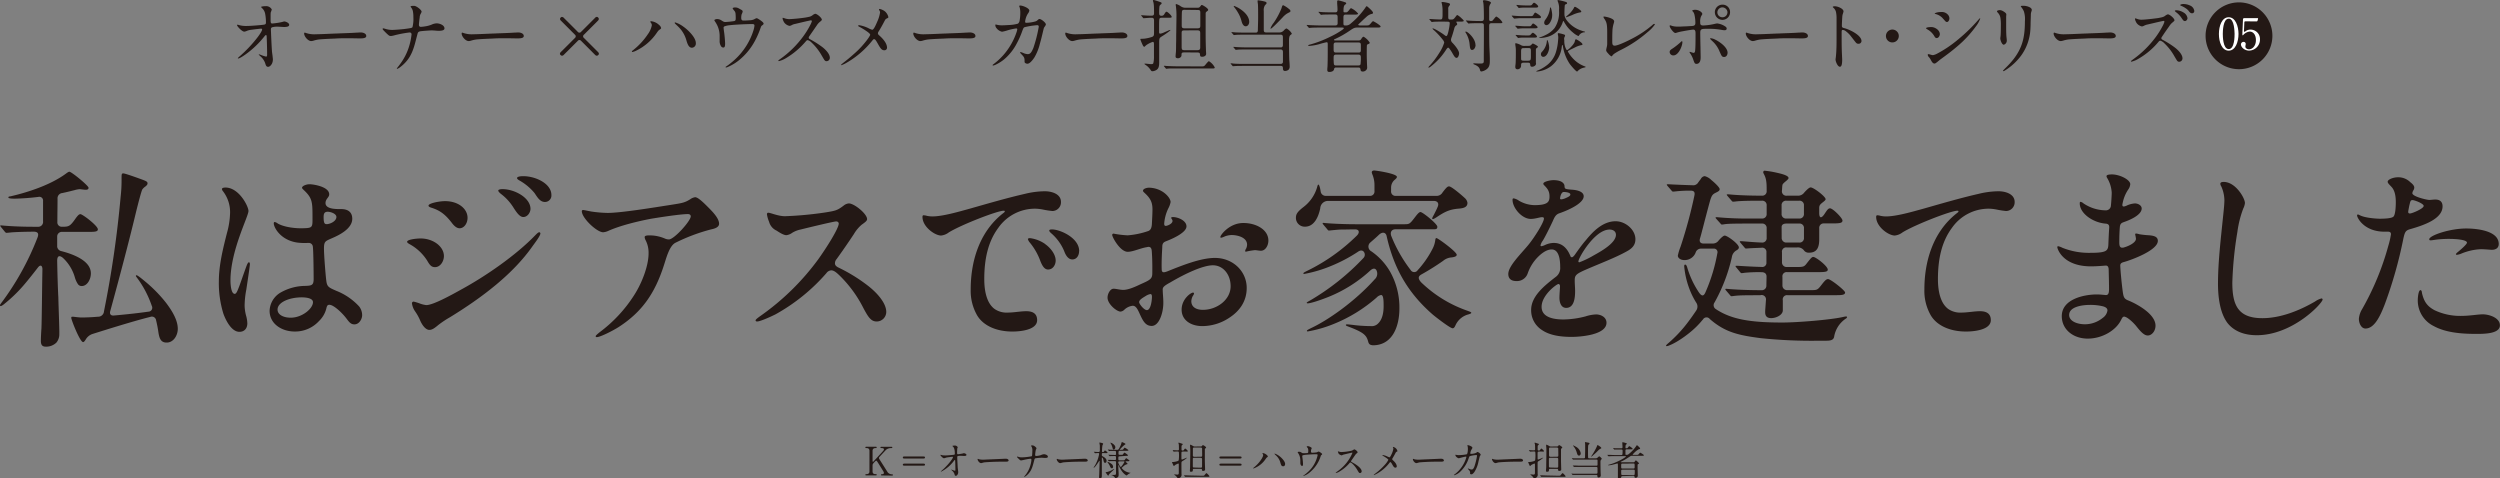 <svg xmlns="http://www.w3.org/2000/svg" viewBox="0 0 987.12 188.9"><rect x="0" y="0" width="987.12" height="188.9" fill="#808080" stroke="none"/><defs><style>.cls-1{fill:#231815;}.cls-2{fill:#fff;}</style></defs><g id="レイヤー_2" data-name="レイヤー 2"><g id="原稿"><path class="cls-1" d="M16.14,134.46c0-.61.07-2.75.22-4.74.16-4,.23-14.84.39-23.4,0-1.3-.69-2.14-1.84-.61-1.83,2.37-3.36,4.28-4.89,6.12a57.54,57.54,0,0,1-8.8,8.56c-.61.38-.76.46-.91.46a.28.28,0,0,1-.31-.31c0-.23.15-.38.46-.84a108,108,0,0,0,14.3-25.77c.69-1.68.23-2.45-1.45-2.45-3.14,0-8,.16-9.1.31l-1.61.15c-.23,0-.38-.07-.76-.53L.46,89.73c-.31-.39-.38-.54-.38-.62S.31,89,.38,89H.54c3.13.31,7.72.54,12.46.54h1.91A1.92,1.92,0,0,0,17,87.36v-8a1.47,1.47,0,0,0-1.84-1.61,91.13,91.13,0,0,1-9.33.69c-1.22,0-2.52-.08-2.52-.46s.3-.38.84-.46c5.28-1.22,15.14-4,21.87-8.95.92-.68,1.15-.76,1.38-.76.84,0,7.57,5.5,7.57,6.35,0,.53-.46.76-1,.76a6.23,6.23,0,0,1-1.14-.08c-.69-.07-1.15-.15-1.38-.15a10.37,10.37,0,0,0-2,.38c-.61.16-2.67.69-4.82,1.15a2.08,2.08,0,0,0-1.91,2.29c0,3-.07,6-.07,9.1a1.73,1.73,0,0,0,1.91,1.92c2.52,0,3.06-.08,5.2-3.14.92-1.3,1.45-1.83,2-1.83.84,0,6.88,4.58,6.88,6,0,1-1.45,1-4.06,1h-10a1.83,1.83,0,0,0-2,1.92V97a2,2,0,0,0,1.6,2.14c5.05,1.3,11.7,3.9,11.7,8.8,0,2.37-1.45,5-3.59,5a1.71,1.71,0,0,1-1.53-.77,9.41,9.41,0,0,1-1.15-2.45,16.72,16.72,0,0,0-4.74-7.87c-1.37-1.15-2.29-.92-2.29,1.14.08,5.21.3,11.7.46,14.46.07,3.59.46,12.92.38,14.37a5.11,5.11,0,0,1-1.15,3.45,5.79,5.79,0,0,1-4.36,1.6C16.21,136.83,16.14,135.46,16.14,134.46Zm46.41-3.21a46.79,46.79,0,0,0-.91-4.74,1.68,1.68,0,0,0-2.3-1.38c-6.81,1.68-19.12,5.58-22.79,6.73A4.83,4.83,0,0,0,33.88,134c-.54.84-.77,1.07-1.07,1.07-1.23,0-4.67-8.79-4.67-9.56,0-.3.08-.46.46-.46a6.84,6.84,0,0,1,.92.08c.69.08,1.91.23,2.6.23,1.68,0,4.13-.08,6.57-.31a2.28,2.28,0,0,0,2.37-2.14,415.73,415.73,0,0,0,6.58-45.27A57.27,57.27,0,0,0,48,70.46c0-1.61,0-2,.69-2s5.36,1.68,7.65,2.52c1.84.69,1.91.92,1.91,1.53,0,.31-.31.69-.76,1.07a5.19,5.19,0,0,0-1.3,1.22c-.39.69-1.69,5.74-2.45,8.8-2.6,10.93-6.58,26-10.25,39.38-.23,1,.23,1.68,1.38,1.61,5.2-.46,10.09-1,13.69-1.53a1.55,1.55,0,0,0,1.37-2.3,40.44,40.44,0,0,0-5.88-11.16c-.31-.38-.39-.54-.39-.69a.21.21,0,0,1,.23-.23c.16,0,.31.08.77.38s1.45,1.07,3,2.37a55.29,55.29,0,0,1,7.8,8c2.52,3.29,4.74,7,4.74,10.4,0,2.68-1.76,5.43-4.36,5.43C63.55,135.3,62.94,133.7,62.55,131.25Z"/><path class="cls-1" d="M97.27,114.27a35.93,35.93,0,0,0-.68,6.2,16.15,16.15,0,0,0,.61,4.28,12.69,12.69,0,0,1,.46,2.91c0,1.83-1,3.36-3.14,3.36-3.21,0-5.5-4.82-6.35-7.27a41.06,41.06,0,0,1-1.76-12.54c0-6.57,1.61-12.92,3.22-19.27a31.81,31.81,0,0,0,1.22-8.1,13.46,13.46,0,0,0-2.75-8.26,1.74,1.74,0,0,1-.46-.92c0-.53.92-.61,1.38-.61,5.35,0,9.09,7.42,9.09,9.25,0,2.22-7.11,15.6-7.11,27.46,0,1.14.16,5.27,1.69,5.27.68,0,1.14-1.38,1.83-3.13,1-2.76,2.68-7.65,3-8.34.16-.38.46-1,.77-1s.38.46.38.76C98.65,105.25,97.5,112.67,97.27,114.27Zm31.59,7.5a10.28,10.28,0,0,1-2.91,5,12.74,12.74,0,0,1-9.56,4.13c-5.28,0-9.94-3.13-9.94-8.18a8.71,8.71,0,0,1,4-7,19.83,19.83,0,0,1,9.87-2.83c2.75-.08,3.52-.23,3.52-2.76,0-2.21-.08-11.08-.31-12.69A1.6,1.6,0,0,0,122,95.92c-.91,0-1.76.08-2.9,0-7.88-.23-11-6-11-7.72,0-.23.07-.54.38-.54a3.12,3.12,0,0,1,1.22.61c2.6,1.46,7.11,2,10.33,1.84,3.67-.08,3.36-.61,3.36-4.9,0-5.5-.15-7.11-3.44-10.17-.23-.23-.69-.61-.69-.91,0-.62,1.45-1.38,3-1.38,1.38,0,7.73.92,7.73,4,0,1.22-1.46,1.75-1.46,3.44,0,2.37,4.06,2.37,5.89,2.37,2.6-.08,4.67.91,4.67,3.82,0,3.9-5.05,6.42-8.11,7.72-2.6,1.15-3.06,1.23-3.06,4.13,0,2.45.61,10.17.92,12.62s1,2.68,4,4a24.34,24.34,0,0,1,9,6.19,5.64,5.64,0,0,1,1.15,3.44c0,1.46-1.15,3.6-3.06,3.6-1.23,0-1.91-.69-2.83-1.91-2-2.76-5.43-5.82-7-5.82C129.32,120.31,129.09,120.77,128.86,121.77Zm-19.27.46c0,2.06,2.37,3.21,5.2,3.21,4.51,0,8.79-3.6,8.79-6.12,0-1.68-3-1.91-4.44-1.91C114.33,117.41,109.59,119.32,109.59,122.23Zm18.19-36.48c0,2.52.46,2.75,1.23,2.75,1.3,0,3.82-1.14,3.82-2.83,0-1.3-2.29-2.06-3.44-2.06C127.94,83.61,127.78,84.6,127.78,85.75Z"/><path class="cls-1" d="M175.28,101.12c0,2-1.38,4.36-3.52,4.36-1.38,0-2.06-.77-3.06-2.53a19,19,0,0,0-6.35-6.19c-.91-.53-1.6-.84-1.6-1.3,0-.84,3.36-1.3,5.35-1.3C171,94.16,175.28,97.3,175.28,101.12Zm-9.49,25.16a19.84,19.84,0,0,0-1.91-3.37,7.19,7.19,0,0,1-1.22-3.13.65.65,0,0,1,.69-.69,20,20,0,0,1,2.67.84,11,11,0,0,0,2.3.54c2.75,0,10.32-4.21,14-6.27,9.41-5.13,21.41-13.39,29.06-21.34.61-.61,1.15-1.15,1.53-1.15a.45.45,0,0,1,.46.46c0,.92-2,3.52-3,4.9-7.73,11.09-19.89,20.34-32.73,28.21a38.15,38.15,0,0,0-4.59,3.06c-1.22,1-2.29,1.92-3.52,1.92C168,130.26,166.56,128.19,165.79,126.28ZM184.61,86c0,2.22-1.38,4.13-3.14,4.13-1.22,0-2.29-1.07-3.13-2.22-2.45-3.13-4.51-4.82-8-5.89-.91-.3-1.14-.53-1.14-.84,0-.92,4.28-1.76,6.49-1.76C181,79.4,184.61,82.46,184.61,86Zm24.85-3.52c0,1.38-1.15,3.21-2.83,3.21-1.38,0-2.6-1.68-4-3.9a20,20,0,0,0-4.89-5.27c-.54-.46-1-.92-1-1.3s.92-.54,1.61-.54C203.19,74.66,209.46,78.1,209.46,82.46ZM217.72,77a2.55,2.55,0,0,1-2.53,2.75c-1.91,0-2.9-1.68-4.12-3.51a21.26,21.26,0,0,0-6-5c-.53-.31-.91-.61-.91-.92,0-.61,1.45-.76,2.37-.76C211.52,69.54,217.72,72.52,217.72,77Z"/><path class="cls-1" d="M233.55,83.53a49.27,49.27,0,0,0,6.35.54c5.2,0,17.43-2,25.69-3.29,3.83-.61,4.82-.77,7-2.14a4.14,4.14,0,0,1,1.91-.77c1.22,0,3.75,2.6,5.43,4.29,2,2,4,4.28,4,6.19,0,1.3-1.54,1.91-3.14,2.22a71.89,71.89,0,0,0-14.22,5.35c-2.37,1.38-3.52,6.12-4.44,8.87-3.59,11.17-8.72,18.43-17.82,24.32-2.52,1.6-7.34,4-8.64,4-.3,0-.46-.08-.46-.38s1-1.07,1.53-1.53a55.19,55.19,0,0,0,13.77-14.84c2.83-4.43,5.58-11.24,5.58-16.36A10.85,10.85,0,0,0,255,95a3.25,3.25,0,0,1-.46-1.37c0-.62,1-.69,1.84-.69a15.32,15.32,0,0,1,6.27,1.3,3.85,3.85,0,0,0,1.53.3c2.14-.15,8.56-7.34,8.56-9.1,0-.61-.45-.91-1.14-.91-2.91,0-11.25,1.3-14.46,1.83-5.27,1-12.23,2.68-17,4.82a5.64,5.64,0,0,1-2,.53c-2.45,0-8.41-5.58-8.41-8.33,0-.23.15-.46.53-.46S232.63,83.38,233.55,83.53Z"/><path class="cls-1" d="M330.13,87.43c-.91,0-11.31,2.52-14.07,3.21a10.09,10.09,0,0,0-3.28,1.3,4.86,4.86,0,0,1-2.3.92c-.91,0-2.29-.76-3.9-1.83a5.29,5.29,0,0,1-2.9-3.45,12.12,12.12,0,0,1-.85-2.9c0-.46.16-.69.54-.69.84,0,3.9,1.38,6.58,1.38a140,140,0,0,0,15.75-1.46c4.28-.68,4.89-.84,7.34-2.67a3.71,3.71,0,0,1,2.14-.92c2.14,0,7.19,4.13,7.19,6.19,0,.69-.76,1.23-2.14,2.22a14.29,14.29,0,0,0-3.06,3.67c-2.22,3.37-4.66,6.88-6.81,9.87a2.53,2.53,0,0,0-.68,1.68c0,.69.38,1.15,1.22,1.61a65.06,65.06,0,0,1,11.47,7c3.75,2.83,7.57,7,7.57,10.63a3.8,3.8,0,0,1-3.75,3.75c-2.21,0-3.29-1.53-5.35-5.43a48.31,48.31,0,0,0-9-12.39c-1.46-1.45-2.53-2.37-3.6-2.37a2.49,2.49,0,0,0-1.91,1.07,74.3,74.3,0,0,1-20.11,16.29c-2.6,1.3-6.19,2.83-7.26,2.83-.39,0-.62-.15-.62-.46s.77-.92,2.3-2A98,98,0,0,0,323,102.5c3.36-4.67,8.18-12.32,8.18-14.23C331.13,87.74,330.75,87.43,330.13,87.43Z"/><path class="cls-1" d="M364.7,85a5.23,5.23,0,0,1,1.3.23,11.45,11.45,0,0,0,2.07.23c4.2,0,10.63-1.91,14.83-3.06,7.27-2.06,14.53-4.2,21.87-5.88a33.7,33.7,0,0,1,7.8-1c2.6,0,6.35,1,6.35,4.21a3.44,3.44,0,0,1-3.36,3.59,34.71,34.71,0,0,1-3.9-.61,18.28,18.28,0,0,0-2.83-.31A17.7,17.7,0,0,0,394.15,90c-4.13,5.58-5.51,12.54-5.51,20.27,0,4.51.92,9.48,4.13,11.77a8.41,8.41,0,0,0,5.27,1.38c2.22,0,5-.54,7.19-.54s4.28.69,4.28,3.52c0,4-6.95,4.51-9.78,4.51-5.89,0-11.25-2.06-13.84-6.27a19.42,19.42,0,0,1-2.61-10.4c0-10.32,3-22.25,12.62-29.9.31-.23.84-.61.84-.84s-.15-.3-.45-.3c-2.45,0-16.67,5.5-21.65,8.56A6,6,0,0,1,371.58,93c-2.44,0-7.34-3.44-7.34-7.34C364.24,85.14,364.4,85,364.7,85Zm48,11.4c2.06,1.45,4.13,4,4.13,6.5,0,1.53-1,3.52-3,3.52-1.53,0-2.37-1.69-3-3.22a24.56,24.56,0,0,0-4.2-7.41,3.56,3.56,0,0,1-.77-1.38c0-.31.54-.38.84-.38A13.34,13.34,0,0,1,412.73,96.38Zm13.38,2.75c0,1.68-.92,3.29-2.68,3.29s-2.75-2-3.21-3.29a19,19,0,0,0-5.28-7.19c-.3-.3-.61-.61-.61-.91,0-.46.77-.46,1.07-.46C418.46,90.57,426.11,93.86,426.11,99.13Z"/><path class="cls-1" d="M462.21,79.78a8.61,8.61,0,0,1-.92,2.53,16.6,16.6,0,0,0-1.61,6c0,.69.23,1,.92.84,1-.23,2.37-1,2.37-1.91,0-.54-.54-1-.54-1.22s.31-.31.77-.31c1.91,0,5.28,1.38,5.28,3.67,0,2.06-3.9,4.28-8.11,5.89-1.15.46-1.45,1-1.45,2.37-.16,2.83-.31,5.89-.23,8.56,0,1.38.53,1.61,2.29.92,5.89-2.37,13.15-5.28,18.74-5.28,7.11,0,12.54,5.28,12.54,11.86,0,5.2-2.75,9.1-6.88,11.77a19.35,19.35,0,0,1-10.63,3.29c-4.59,0-8.19-2.37-8.19-6.5s3.6-6.73,4.51-6.73a.37.37,0,0,1,.39.39,2.55,2.55,0,0,1-.46.91,4.88,4.88,0,0,0-.61,2.07c0,2.44,2.06,3.44,4.59,3.44,5.42,0,10.93-3.9,10.93-9.33,0-4.67-3-8.26-7-8.26-3.82,0-10.7,3.14-16.9,6.81-2.83,1.53-3,2.06-2.9,3.13,0,1.23.23,2.91.23,4.9,0,3.82-1.61,9.1-4.59,9.1-2.53,0-3.52-2.07-4.9-5.13-.76-1.68-1.45-2.83-2.6-2.83a5.73,5.73,0,0,0-3.36,1.61,2.42,2.42,0,0,1-1.45.69c-1.53,0-5.13-3-5.13-5.51,0-1.53,1.07-3.52,2.37-3.52,1,0,2.53.46,3.83.46,1.91,0,4.43-1.07,6.8-2.22,3.82-1.68,4.67-2.14,4.67-4.35.07-4-.08-7.42-.23-9-.15-1.3-.84-1.61-1.91-1.3-2.53.38-5.43,1.83-7.57,1.83-3,0-6.12-5.81-6.12-6.65a.52.52,0,0,1,.53-.53,37.48,37.48,0,0,0,5.59.68,32,32,0,0,0,8.25-1.75c1-.46,1.23-1.61,1.3-2.68.08-1.76.23-4,.23-5.81,0-3.06-1-4.59-3.28-6.66-.23-.23-.46-.46-.46-.68,0-.85,1.53-1.23,2.37-1.23C458.92,74.2,462.21,78,462.21,79.78Zm-8,36.33a5.33,5.33,0,0,0-1.83.76c-1.76,1.07-3,1.84-2.45,2.91s2,2.67,2.91,2.67c1.53,0,2-3.82,2-5.27C454.86,116.64,454.71,116.11,454.25,116.11ZM500.82,95c0,2-1.22,4-2.9,4-.92,0-1.76-.23-2.45-.23a26.13,26.13,0,0,0-3.52.61.27.27,0,0,1-.3-.3,2,2,0,0,1,.38-.92,4.08,4.08,0,0,0,.38-1.53c0-3-4-3.83-6.12-3.83a8.63,8.63,0,0,0-2.67.54,7,7,0,0,1-1.46.54c-.22,0-.3-.08-.3-.31,0-.77,3.59-5.51,9-5.51C495.78,88,500.82,90.57,500.82,95Z"/><path class="cls-1" d="M511.69,86.06c0-1.38.38-2.3,3.05-4.36A15.11,15.11,0,0,0,520,74.13c.31-1.15.38-1.23.61-1.23s.61,1.07.84,2.6a2,2,0,0,0,2.07,1.84h17.28a1.73,1.73,0,0,0,1.91-1.91v-2.3a11,11,0,0,0-.84-4.28,3.38,3.38,0,0,1-.23-.77c0-.61.54-.76.92-.76.76,0,9,1.22,9,2.52,0,.31-.15.54-.76,1.07a4,4,0,0,0-1.53,3.22v1.3a1.73,1.73,0,0,0,1.91,1.91h16a2.63,2.63,0,0,0,2.37-1.3c1.61-2.14,2.07-2.45,2.6-2.45,1.07,0,5.74,4.13,6.2,4.59a3.06,3.06,0,0,1,1.07,1.91c0,1.61-1.3,2.14-3.52,2.29-3.59.31-5.43,1.23-8.64,3.37-.92.61-1.3.76-1.53.76-.54-.07,0-.91.46-1.75.53-1.07,1.07-2.07,1.53-3.22.53-1.37-.23-2.21-1.61-2.21H524.3a3.06,3.06,0,0,0-3,2.9c-.69,3.37-2.37,7.27-6,7.27A3.46,3.46,0,0,1,511.69,86.06Zm28.52,48.78c-.69-2.6-1.91-3.67-8.11-6-.61-.23-.69-.38-.69-.54s.23-.23.46-.23,1.23.08,3.06.31,4.51.38,6.27.38a3.52,3.52,0,0,0,2.83-.92c1.84-1.68,2.29-4.43,2.29-7,0-2.29-.07-4.36-1-4.36a3.26,3.26,0,0,0-1.76,1,59.16,59.16,0,0,1-17.43,10.63,48.83,48.83,0,0,1-9.79,2.76.28.28,0,0,1-.31-.23c0-.23.08-.31,1.76-1.15,6.27-2.91,17-10.25,25-19.19a3,3,0,0,0,.76-3.45c-.46-1-1.37-1-2.37-.15a54.43,54.43,0,0,1-16.67,10.55c-4.66,1.84-7.34,2.53-8.18,2.53-.31,0-.38-.15-.38-.23s.07-.23,1.22-.84a94.32,94.32,0,0,0,21.18-16.83,1.87,1.87,0,0,0,.16-2.44c-.46-.61-1.3-.77-2.37,0A60.59,60.59,0,0,1,525.6,105,52,52,0,0,1,515,108.16c-.23,0-.38-.08-.38-.23s.15-.31,1.22-.85a74.17,74.17,0,0,0,20-14.14c1.15-1.23.77-2.37-.76-2.37-2.14,0-3.52.07-5.35.07-1.61,0-4.59.39-5,.39-.15,0-.3,0-.76-.62L522.77,89c-.23-.31-.53-.61-.53-.77s.07-.23.3-.23c2.76.31,8.26.54,12.85.54h19.12c1.91,0,2.14-.08,4-2.52,1-1.3,1.76-2.3,2.37-2.3.84,0,6.65,4.67,6.65,5.81s-.68,1-2.75,1H551c-1.38,0-2.22,1-1.68,2.6A56.23,56.23,0,0,0,557,106.63a1.62,1.62,0,0,0,2.76.07,38.18,38.18,0,0,0,5.81-8.33,9.93,9.93,0,0,0,1.15-3.6c.07-.46.15-.76.46-.76.61,0,8,5.43,8,6.57,0,.62-.77.92-2.22,1.08A5.82,5.82,0,0,0,569.8,103a98.14,98.14,0,0,1-8.41,5.28c-1.45.77-1.61,1.61-.31,3.14a49.67,49.67,0,0,0,18,11.16c1.68.61,1.84.69,1.84.92s-.16.3-1,.61a7.7,7.7,0,0,0-5.27,4.44c-.31.68-.62,1.07-1.08,1.07-1,0-6.8-4.52-7.87-5.43-9.64-8.41-15.3-18-18.2-31-.31-1.45-1.68-1.83-3.14-.38-1.22,1.15-1.68,1.53-3.36,3a2.1,2.1,0,0,0,.38,3.37,24.66,24.66,0,0,1,7.5,8.1,28.74,28.74,0,0,1,3.67,14.68c0,6.12-2.3,14.38-10.48,14.38C541.12,136.22,540.51,136.07,540.21,134.84Z"/><path class="cls-1" d="M617.29,72.37a1.7,1.7,0,0,1,.46,1.22c.08,1.07.38,1.07,2.75,1.3,2.84.15,4.82,1,4.82,2.6,0,2.52-5,5.12-9.63,6.73-1.38.46-1.91,1.53-2.6,3.14-1.07,2.29-2.75,5.73-3.9,7.64a5.24,5.24,0,0,0-.92,1.84c0,.23.08.38.38.38a6.16,6.16,0,0,0,1.53-.54,8.52,8.52,0,0,1,3.29-.76c3.29,0,5.28,2,6.58,5.12a.64.64,0,0,0,.61.54c.23,0,.69-.31,1.22-1.07,1.07-1.53,2.83-4,4.29-5.66,2.75-3.37,6.65-7.49,11.77-7.49,3.82,0,7.8,3.28,7.8,7.11,0,2.6-1.68,3.9-3.82,5-4,2.22-10.55,4.75-15.14,6.73s-5,2.45-5,4.59c0,1.38.15,2.75.15,4.13,0,2.29-.23,6.65-3.52,6.65-2.14,0-2.67-2.37-2.67-4,0-1.15.23-4,.23-4.59,0-.3-.16-.84-.62-.84-.68,0-6.65,4.36-6.65,9,0,4.36,5.13,5,8.64,5a35.64,35.64,0,0,0,8.72-1.22,15.49,15.49,0,0,1,4.13-.77c1.91,0,4.13,1.07,4.13,3.29,0,4.82-10.32,5.58-13.77,5.58-3.89,0-8.48-.46-11.77-2.75a9.18,9.18,0,0,1-4.21-7.88c0-5.43,5.2-9.56,9.64-13a4.31,4.31,0,0,0,1.83-3.9c0-2.22-.23-7-3.36-7-2.14,0-4.28,1.76-5.74,3.29a17.23,17.23,0,0,0-3.74,6.2,4.47,4.47,0,0,1-4.44,3c-2.14,0-3.21-1-3.21-2.82,0-3.06,4.82-7.73,7.8-11.32,2.37-2.83,6.27-9,6.27-10.56,0-.45-.38-.53-.76-.53-.85,0-2.68.69-4.44.69-3.52,0-7.19-4.36-7.19-7.5,0-.3,0-.61.46-.61a5.39,5.39,0,0,1,2.07.92A12.55,12.55,0,0,0,605.82,81c5.36,0,6-1.3,6-3.44s-.84-3.14-2.21-4.52a.78.78,0,0,1-.23-.53c0-.76,2.6-1.38,4-1.38S616.45,71.37,617.29,72.37Zm-1.07,4.81a4.47,4.47,0,0,0-.23,1.15c0,.31.16.38.54.38a5.55,5.55,0,0,0,1.76-.53c1.07-.46,1.76-.84,1.76-1.38,0-.84-2-1-2.6-1S616.45,76.5,616.22,77.18Zm7,25.93c0,.23.08.46.38.46a35.72,35.72,0,0,0,5.58-2.68c2.6-1.45,8.87-4.82,8.87-8.18,0-1.38-1.14-2.07-2.52-2.07C629.61,90.64,623.26,101.88,623.26,103.11Z"/><path class="cls-1" d="M666.16,105.48a35.6,35.6,0,0,0,4.67,10c1.14,1.6,1.91,1.6,2.67-.31A67.25,67.25,0,0,0,678.09,100a1.4,1.4,0,0,0-1.53-1.83h-4.89a2.18,2.18,0,0,0-2.14,1.53,4.66,4.66,0,0,1-4.44,3c-1.53,0-2.6-.84-2.6-1.76a20.73,20.73,0,0,1,1.07-3.52,184.69,184.69,0,0,0,5.43-20c.3-1.3.15-2.14-1.45-2.14a49.38,49.38,0,0,0-6.12.31l-.77.07c-.22,0-.38-.07-.68-.45l-1.46-1.69c-.3-.38-.38-.46-.38-.61s.23-.15.31-.15h.46c2.75.15,6.5.3,9.32.38a2.28,2.28,0,0,0,2.3-1.07c.31-.46.69-.92,1.07-1.45a1.94,1.94,0,0,1,1.53-1.07,5.88,5.88,0,0,1,2.6,1.53c1.61,1.3,3.29,3,3.29,3.59s-.39.84-1.3,1.3c-1.38.69-1.84.92-2.6,3.67s-1.76,6.58-2.83,10.71c-.31,1.14-.61,2.44-1.07,3.9-.31,1.22.23,1.91,1.45,1.91h3.59a2.82,2.82,0,0,0,2.37-1.22c1-1.15,1.92-1.92,2.38-1.92,1,0,5.58,3.29,5.58,4.67,0,.3-.08.61-.77,1.07a3.71,3.71,0,0,0-2,2.83A66.74,66.74,0,0,1,677,119.4a1.81,1.81,0,0,0,.53,2.67c6.2,4.13,13.92,5.28,26.23,5.28,5.89,0,19.2-1.07,24.09-2.22,1-.23,1.45-.23,1.45.08,0,.15-.07.3-.38.53A10.73,10.73,0,0,0,724.2,133c-.3,1.45-1.76,1.53-3.36,1.53h-2.37a194.5,194.5,0,0,1-23.17-1c-8.8-1.14-14.15-2.29-20.19-7.57a1.61,1.61,0,0,0-2.68.16c-.61.68-1.22,1.45-1.91,2.14-2.6,2.83-7.88,6.8-11.55,8.18a2.57,2.57,0,0,1-.91.23c-.16,0-.23-.08-.23-.15s.07-.31.61-.77a52.33,52.33,0,0,0,8.18-8.72c1.15-1.53,2.22-3.06,3.14-4.43a2.76,2.76,0,0,0-.08-3.21,31,31,0,0,1-1.91-3.6A33.75,33.75,0,0,1,665,105.1c0-.23.08-.62.39-.62S665.93,104.79,666.16,105.48ZM695,116.57c-7.57,0-8.64.07-10.48.3a4.3,4.3,0,0,1-.84.08c-.23,0-.38-.15-.69-.54l-1.37-1.6c-.31-.38-.38-.46-.38-.54s.07-.23.22-.23h.31c4.13.39,9.48.54,13.76.54a1.77,1.77,0,0,0,1.92-1.91l.07-3.44c0-1.15-.69-1.76-2-1.76a56.94,56.94,0,0,0-6.57.23,12.26,12.26,0,0,1-1.22.15c-.23,0-.39-.08-.69-.46l-1.38-1.68c-.3-.38-.38-.46-.38-.61s.08-.16.23-.16H686c2.6.16,6.43.39,9.56.46a1.64,1.64,0,0,0,1.91-1.83v-3.9a1.67,1.67,0,0,0-2-1.84c-2,.08-4,.15-5,.23l-1.07.08c-.23,0-.46-.23-.69-.54L687.34,96c-.3-.39-.38-.46-.38-.54a.21.21,0,0,1,.23-.23h.46c2.91.23,5.43.46,8,.54a1.73,1.73,0,0,0,1.91-1.91V90.18a1.73,1.73,0,0,0-1.91-1.91h-4.51c-7.34,0-9.18.08-10.48.31a4.3,4.3,0,0,1-.84.08c-.15,0-.3-.16-.61-.54l-1.45-1.61c-.31-.38-.38-.45-.38-.53s.07-.23.3-.23h.23a126.08,126.08,0,0,0,13.61.53h4.13a1.73,1.73,0,0,0,1.91-1.91V81.16a1.73,1.73,0,0,0-1.91-1.91h-.53c-2.07,0-7.57,0-9.87.31a6.88,6.88,0,0,1-.92.07c-.23,0-.38-.07-.68-.46l-1.38-1.6c-.38-.46-.46-.54-.46-.69s.15-.15.31-.15h.46c3.59.38,9.1.53,12.77.53h.3a1.73,1.73,0,0,0,1.91-1.91v-.61c0-3.21-.23-4.44-1.22-6.27-.31-.54,0-1.07.38-1.07a37.83,37.83,0,0,1,4.67.76c1.68.38,4.81,1.07,4.81,2.14,0,.16-.07.38-.76,1-1.3,1.07-1.61,1.37-1.68,1.91s-.08,1.07-.16,2.06a1.73,1.73,0,0,0,1.92,2H710A3,3,0,0,0,712.42,76c1.54-1.68,2.15-2,2.53-2,1.15,0,5.89,3.59,5.89,4.66,0,.23-.16.46-.92,1.07-1.38,1.07-1.61,1.38-1.61,2.53v1.76c0,2.29.92,2.37,2.3.15.84-1.22,1.22-1.91,2-1.91,1.07,0,4.89,3.82,4.89,4.82s-1.07,1.14-4.13,1.14h-3.13a1.74,1.74,0,0,0-1.92,1.91v4.36c0,3-.76,5.28-4,5.28a2.35,2.35,0,0,1-1.92-.76,3,3,0,0,0-2.82-1.31h-4.13a1.65,1.65,0,0,0-1.84,1.92v3.9a1.83,1.83,0,0,0,2,1.91h4c2.37,0,2.82-.15,3.74-1.38,1.38-1.76,2-2.6,2.6-2.6,1.07,0,5.74,3.67,5.74,5,0,.92-1.23,1-4.06,1h-12a1.65,1.65,0,0,0-1.84,1.91v3.29a1.83,1.83,0,0,0,2,1.91H715c2.52,0,2.67-.08,4.21-2.07,1.29-1.68,1.91-2.29,2.59-2.29,1.07,0,6.73,4.51,6.73,5.28,0,1.07-1.53,1.07-4.12,1.07H705.77a1.67,1.67,0,0,0-1.83,2v4c0,1.76-2.53,3.06-4.59,3.06-1.84,0-2.37-1-2.37-2.3a16.38,16.38,0,0,1,.08-1.68l.22-3.13a1.72,1.72,0,0,0-1.91-2Zm17.28-35.41a1.73,1.73,0,0,0-1.91-1.91h-5a1.73,1.73,0,0,0-1.91,1.91v3.21a1.73,1.73,0,0,0,1.91,1.91h5a1.73,1.73,0,0,0,1.91-1.91Zm-8.79,12.7a1.82,1.82,0,0,0,2,1.91h4.89a1.73,1.73,0,0,0,1.91-1.91V90.18a1.73,1.73,0,0,0-1.91-1.91h-5c-1.22,0-1.91.46-1.91,1.38Z"/><path class="cls-1" d="M741.26,85a5.31,5.31,0,0,1,1.3.23,11.36,11.36,0,0,0,2.06.23c4.21,0,10.63-1.91,14.84-3.06,7.26-2.06,14.53-4.2,21.87-5.88a33.63,33.63,0,0,1,7.8-1c2.6,0,6.35,1,6.35,4.21a3.45,3.45,0,0,1-3.37,3.59,35.07,35.07,0,0,1-3.9-.61,18.15,18.15,0,0,0-2.83-.31A17.7,17.7,0,0,0,770.7,90c-4.13,5.58-5.51,12.54-5.51,20.27,0,4.51.92,9.48,4.13,11.77a8.44,8.44,0,0,0,5.28,1.38c2.22,0,5-.54,7.19-.54s4.28.69,4.28,3.52c0,4-7,4.51-9.79,4.51-5.89,0-11.24-2.06-13.84-6.27a19.42,19.42,0,0,1-2.6-10.4c0-10.32,3-22.25,12.62-29.9.3-.23.84-.61.84-.84s-.15-.3-.46-.3c-2.45,0-16.67,5.5-21.64,8.56A6,6,0,0,1,748.14,93c-2.45,0-7.34-3.44-7.34-7.34C740.8,85.14,741,85,741.26,85Z"/><path class="cls-1" d="M841.13,72.75a4.31,4.31,0,0,1-.84,2.14,14.35,14.35,0,0,0-2.14,5.2c-.38,1.45,0,1.76,1.45,1.15a8.89,8.89,0,0,1,3.37-.92c1.22,0,2.67.77,2.67,2,0,2.45-4.28,4.43-7,5.35-.84.31-1.45.54-1.61,1.84-.15,1.76-.23,3.67-.23,6.27,0,1.68.46,2.14,1.53,2,1.38-.3,5.05-1.75,5.05-3.51a14,14,0,0,0-.31-1.69c0-.3.16-.38.39-.38a8.19,8.19,0,0,1,1.37.31,36,36,0,0,0,3.6.38c1.83.15,3.59.46,3.59,2.22,0,3.75-10.55,7.57-13.31,8.33-1.22.31-1.6.69-1.52,1.69.07,1.83.53,6.57.84,9,.38,3.06.53,3.75,2.14,4.44,3.13,1.22,10.93,5.27,10.93,10,0,2.22-1.53,3.9-3.06,3.9s-3-1.76-4.58-3.74c-.92-1.15-3.06-3.22-4.29-3.6-.69-.3-1.07,0-1.53.92-1.91,4.28-7.49,7.65-13.3,7.65s-10.25-3.67-10.25-8.87c0-6.73,8.79-8.57,13.84-8.57,1.3,0,2.45.15,3.44.23s1.38-.53,1.38-2.37c0-2.14-.08-5.05-.15-7.88-.08-.91-.39-1.45-1.3-1.37s-3.6.3-5.66.3c-11.24,0-13.31-7-13.31-7.57,0-.23.08-.38.31-.38a5.91,5.91,0,0,1,1.68.61,28,28,0,0,0,11,2c7,0,7.11-.92,7.19-4,.08-1.91.15-3.59.31-6,.07-1.07-.46-1.45-1.38-1.53-5-.38-10.25-4-10.25-8,0-.38.08-.61.31-.61a2.44,2.44,0,0,1,1.15.61,15.9,15.9,0,0,0,8.64,2.75,2,2,0,0,0,2.14-1.45c.15-.77.38-4.51.38-5.51a12.68,12.68,0,0,0-1.91-6,1.33,1.33,0,0,1-.15-.53c0-.61,1.3-.69,2.14-.69C836.85,68.85,841.13,70.91,841.13,72.75ZM817,124.37c0,2.37,3,3.67,6.27,3.67a11.12,11.12,0,0,0,7-2.53,4.33,4.33,0,0,0,1.83-2.75c.15-1-.69-1.53-1.83-1.83a21.41,21.41,0,0,0-5.05-.54C822.24,120.39,817,121.08,817,124.37Z"/><path class="cls-1" d="M878,71.83c4.74,0,8.41,6.42,8.41,8.34a6.43,6.43,0,0,1-.68,2.21,41.71,41.71,0,0,0-2.3,9.18,146.57,146.57,0,0,0-2,20c0,8.79,2.15,14.07,11.86,14.07,7,0,14.37-2.83,20.8-6.58a7.74,7.74,0,0,1,2.6-1.22.43.43,0,0,1,.38.46c0,1.37-11.7,14.07-26,14.07-5,0-9-1.61-11.55-4.82-3-4-3.75-10.25-3.75-15.53,0-8.33,1.07-17.35,1.92-25.69.22-2.14.61-5.51.61-7.34a13.85,13.85,0,0,0-1.22-5.35,2.23,2.23,0,0,1-.39-1.07C876.69,72,877.3,71.83,878,71.83Z"/><path class="cls-1" d="M932.67,122.07A107.28,107.28,0,0,0,943,97.14a32.7,32.7,0,0,0,1.07-4.66c0-.61-.31-1-1.15-1h-1.38c-8.1,0-10.85-5.5-10.85-6.42a.35.35,0,0,1,.3-.38c.23,0,.38.15.77.3,1.76.92,5.27,1.3,7.72,1.38,1.83,0,4.82-.08,5.58-.84s.92-3.82.92-5.81-.31-4.44-1.68-5.89c-.92-1-1.53-1.53-1.53-2.06,0-.92,2.29-1.76,4-1.76a6.7,6.7,0,0,1,4.9,1.91c.61.46,1.6,1.3,1.6,2.14a2.08,2.08,0,0,1-.38,1.15,2.54,2.54,0,0,0-.38,1.07c0,1.37,5.81,2.67,6.65,2.67s1.38-.15,2.45-.15c1.83,0,2.83.92,2.83,2.68,0,5.12-7.88,7.57-12.54,8.94-2,.54-2.3,1-2.91,3.67a170.64,170.64,0,0,1-7.34,26c-1.68,4.36-4,9.64-7.65,9.64-1.68,0-2.6-2.14-2.6-3.82A8.83,8.83,0,0,1,932.67,122.07Zm18.59-40.68c-.08.54-.39,1.91-.39,2.3s.23.61.69.61c.84,0,5.43-1.92,5.43-3,0-.91-3.59-2.29-4.43-2.29S951.71,79.56,951.26,81.39Zm5,34.11c.77,3.36,1.91,5.35,5.05,7a23.54,23.54,0,0,0,10.93,2.22c2.76,0,6.27-.61,8.11-.61,2.22,0,6.73,1.22,6.73,4.36s-5.51,3.36-8.64,3.36h-1.07c-5.28,0-11.63-.46-16.37-3.06a11.26,11.26,0,0,1-6.34-10.55c0-.61.23-3.67,1.07-3.67C956.07,114.58,956.23,115,956.3,115.5Zm2.91-21c0-1.53,8.11-4.28,14.6-4.28,3.91,0,12.85.77,12.85,6.12,0,1.37-.92,2.29-2.68,2.29-.84,0-2.67-.23-4.43-.23a22.58,22.58,0,0,0-7.72,1.76,7.09,7.09,0,0,1-1.69.46c-.15,0-.38-.08-.38-.23s.23-.46.61-.76,3.75-3.06,3.75-3.83c0-1.53-8.11-1.83-12.92-1.07-.54.08-1.07.16-1.3.16S959.21,94.93,959.21,94.54Z"/><path class="cls-1" d="M348.26,187.74c-.15,0-.39,0-.39-.25s.22-.25.45-.25c.5,0,.68-.26.68-.49a.93.93,0,0,0-.07-.35c0-.14-1.63-2.67-1.82-3-.85-1.34-.94-1.5-1.11-1.5s-.44.24-.78.61c-.63.69-.69.84-.69,1.44v2.2c0,1.07.84,1.07,1.31,1.07.14,0,.32,0,.32.25s-.24.25-.38.25h-3.7c-.15,0-.39,0-.39-.25s.22-.25.44-.25c.54,0,1.17-.2,1.17-1.07V178c0-1.08-.85-1.08-1.31-1.08-.13,0-.3,0-.3-.25s.24-.27.38-.27h3.68c.17,0,.41,0,.41.27s-.24.25-.44.25c-.5,0-1.19.17-1.19,1.08v4c0,.14,0,.31.19.31s.14-.07.17-.09l3-3.26c1-1.09,1.13-1.22,1.13-1.52,0-.51-.61-.51-1.07-.51,0,0-.31,0-.31-.25s.24-.27.41-.27h3.85c.19,0,.43,0,.43.27s-.22.25-.52.25a3,3,0,0,0-1.83.58c-.32.25-2,2.12-2.68,2.84a.73.73,0,0,0-.25.48,1.24,1.24,0,0,0,.23.56l3.27,5.17a2.23,2.23,0,0,0,1.71.73c.3,0,.3.22.3.25,0,.25-.23.25-.37.25Z"/><path class="cls-1" d="M357.08,181.05c-.24,0-.61,0-.61-.41s.39-.4.61-.4h7.55c.24,0,.61,0,.61.4s-.39.41-.61.41Zm0,2.82c-.24,0-.61,0-.61-.4s.39-.41.61-.41h7.55c.24,0,.61,0,.61.41s-.39.4-.61.4Z"/><path class="cls-1" d="M372,179.74a8.13,8.13,0,0,0,1.28.09c.84,0,3.15-.22,3.38-.27s.35-.14.35-.37c0-2-.42-2.51-.61-2.72-.06-.06-.34-.32-.34-.4s.73-.14.87-.14a1.28,1.28,0,0,1,1.23.64,3.49,3.49,0,0,1-.2.57c0,.19-.05,1.05-.05,1.29,0,.74,0,.92.33.92s1.28-.18,1.66-.24c.1,0,.6-.17.7-.17s1,.2,1,.67-.77.42-1,.42l-1.27-.06c-1.37,0-1.37.23-1.37.56s.17,3.87.2,4.22.19,1.45.19,1.68c0,.83-.52,1.45-.94,1.45s-.43-.26-.57-.78a3.35,3.35,0,0,0-.91-1.28,2.74,2.74,0,0,1-.34-.35s0-.05.06-.05,1.22.45,1.39.45.2-.25.2-.37c0-1.72-.08-3.69-.11-3.77s-.07-.09-.14-.09-.11,0-.37.36a14.28,14.28,0,0,1-5.06,4.25.09.09,0,0,1-.09-.07,11.82,11.82,0,0,1,1-.93c2.21-2.06,3.8-4.25,3.8-4.72a.16.16,0,0,0-.17-.17c-.28,0-2.13.23-2.41.3a8.45,8.45,0,0,1-.94.29c-.46,0-1.43-1.06-1.43-1.29,0-.06.08-.08.09-.08A5.25,5.25,0,0,1,372,179.74Z"/><path class="cls-1" d="M396.8,181.13l.35,0c1,0,1.09.58,1.09.69,0,.43-.64.48-1.3.48l-2.23,0c-2.15,0-5.73.2-6.1.28-.19,0-1,.28-1.22.28-.67,0-1.39-1-1.39-1.5,0-.09.05-.18.13-.18s.45.17.53.18a8.3,8.3,0,0,0,1.9.14C389.08,181.45,394.53,181.25,396.8,181.13Z"/><path class="cls-1" d="M406.86,181.13a14,14,0,0,0-1.5.23c-.35.06-2.06.44-2.12.44-.38,0-.46-.08-1.24-.85-.4-.4-.44-.45-.44-.56a.11.11,0,0,1,.11-.11,5.29,5.29,0,0,1,.63.16,4,4,0,0,0,1.19.15,23.91,23.91,0,0,0,3.8-.42c.21-.09.22-.23.25-.54s.08-1.16.08-1.56a3.15,3.15,0,0,0-.25-1.61,2.91,2.91,0,0,1-.28-.47c0-.12.52-.12.67-.12.47,0,1.5.82,1.5,1.15a3.4,3.4,0,0,1-.26.58,13.13,13.13,0,0,0-.27,2c0,.29.1.44.41.44a8.89,8.89,0,0,0,1.78-.31,3.54,3.54,0,0,1,1.31-.38c.42,0,1.53.29,1.53,1,0,.47-.83.47-1.1.47s-1.18-.08-1.38-.08a19.84,19.84,0,0,0-2.5.23c-.17.07-.28.21-.38.61-.72,2.84-1.09,4.34-2.79,5.93a4.64,4.64,0,0,1-1.17.83.07.07,0,0,1-.08-.08s.48-.62.78-1a11.11,11.11,0,0,0,1.79-3.86,9,9,0,0,0,.33-1.83C407.26,181.25,407.11,181.13,406.86,181.13Z"/><path class="cls-1" d="M428.05,181.13l.35,0c1,0,1.09.58,1.09.69,0,.43-.64.48-1.3.48l-2.23,0c-2.15,0-5.73.2-6.1.28-.19,0-1,.28-1.22.28-.67,0-1.39-1-1.39-1.5,0-.09.05-.18.13-.18s.45.17.53.18a8.3,8.3,0,0,0,1.9.14C420.33,181.45,425.78,181.25,428.05,181.13Z"/><path class="cls-1" d="M435.56,178.88c-.5,0-.5.15-.5.89,0,.23.1.28.43.47,1.24.7,1.43,1.24,1.43,1.73s-.22.78-.59.78-.53-.36-.66-1.19c-.07-.47-.39-.92-.53-.92s-.08.16-.08.19c0,1.08,0,5.81,0,6.76,0,.62,0,1.31-.67,1.31a.36.36,0,0,1-.41-.42c0-.38.05-1,.06-1.39s.15-4.89.15-5,0-.13-.07-.13a.24.24,0,0,0-.15.11c-.43.66-1.67,2.61-2.1,2.61a.08.08,0,0,1-.07-.08s.56-.84.65-1A13.53,13.53,0,0,0,434,179.2c0-.32-.29-.32-.42-.32s-1,.07-1.17.07-.09,0-.14-.1l-.31-.36c0-.06-.07-.08-.07-.1s0,0,.07,0c.28,0,1.53.09,1.79.09.52,0,.52-.44.52-.66s0-1.62,0-1.76c0-.34-.17-1-.17-1.23a.1.1,0,0,1,.11-.1,6.26,6.26,0,0,1,1.17.28c.08,0,.19.08.19.22s-.27.57-.28.66a15.89,15.89,0,0,0-.16,2.33c0,.25.1.28.31.28a.53.53,0,0,0,.49-.24c.23-.36.26-.4.39-.4a2.94,2.94,0,0,1,1,.84c0,.22-.32.22-.84.22Zm3.39,6.77c.14-.08.89-.48.92-.48a.06.06,0,0,1,.06.06c0,.19-1.92,1.78-2.1,2.22-.08.2-.16.37-.28.37s-1-1.29-1-1.32,0-.08.09-.08a2.52,2.52,0,0,0,.58-.08A9.79,9.79,0,0,0,439,185.65Zm.55-1.33c0,.35-.17.58-.5.58s-.47-.25-.66-.65a7.43,7.43,0,0,0-1.06-1.74.14.14,0,0,1,0-.09s0-.08.07-.08a5.65,5.65,0,0,1,1.67.94A1.43,1.43,0,0,1,439.5,184.32Zm2.56-4.13c-.49,0-.49.17-.49,1.12,0,.45.3.45.5.45h1.11c.66,0,.74,0,.89-.14s.47-.7.59-.7,1.33.84,1.33,1-.31.22-.84.22h-.5c-.08,0-.22,0-.22.13s.77.65.77.84-.05.14-.43.26c-.61.22-.72.32-1.71,1.21-.13.11-.16.14-.16.23a4.9,4.9,0,0,0,3.45,1.87s.11,0,.11,0-.81.44-.95.53-.56.52-.67.52-1.72-.75-3-3.73c-.14-.32-.14-.35-.21-.35s-.07.08-.07.14,0,.42,0,.49c0,.48.14,2.56.14,3,0,.62-.09,1-.47,1.23a1.85,1.85,0,0,1-.79.28c-.11,0-.14-.08-.17-.14a2.46,2.46,0,0,0-1.27-1c-.09,0-.17-.07-.17-.13s.05,0,.08,0l.84,0c.91,0,.91-.11.91-1s0-3.59,0-4a.39.39,0,0,0-.4-.45c-.75,0-1.88,0-2.24.06l-.12,0a.16.16,0,0,1-.14-.09l-.31-.36c-.05-.08-.07-.08-.07-.11s0,0,.07,0l.56,0c.58,0,1.54.06,2.12.06.28,0,.53,0,.53-.43,0-1,0-1.14-.44-1.14s-1.34,0-1.74.05l-.35,0s-.08,0-.12-.1l-.31-.36c-.07-.07-.07-.07-.07-.11s0,0,.05,0l.7.05c.58,0,1.28.06,1.84.06s.44-.28.44-.54c0-.85,0-1.05-.44-1.05h-.39l-1.56,0a1.77,1.77,0,0,1-.32.05c-.07,0-.1-.05-.15-.11l-.29-.36-.08-.09a.06.06,0,0,1,.06-.05l.69.06c.14,0,1.25.05,2,.05h1c.36,0,.51,0,1.31-1.76a11.33,11.33,0,0,0,.39-1.16c0-.08.05-.14.11-.14s1.39.53,1.39.75-.08.19-.39.37a15.94,15.94,0,0,0-1.85,1.85c0,.06.11.09.21.09.94,0,1,0,1.22-.27.32-.51.36-.56.53-.56s1.46.83,1.46,1-.31.22-.84.22h-2.54c-.43,0-.55,0-.55,1.17,0,.41.31.42.48.42h.41c.62,0,.69,0,.81-.11s.52-.76.66-.76,1.39.86,1.39,1.06-.3.22-.83.22Zm-1.67-3.59c0,.59-.38.89-.66.89s-.36-.3-.44-.63a5.57,5.57,0,0,0-.76-1.81c-.08-.12-.09-.15-.09-.2s0-.06.09-.06a3.12,3.12,0,0,1,1.51,1A1.21,1.21,0,0,1,440.39,176.6Zm1.64,5.57c-.18,0-.49,0-.49.39s.72,1.8,1,1.8,1.44-1.83,1.44-2-.14-.19-.21-.19Z"/><path class="cls-1" d="M463.1,177.85c-.06-.08-.06-.08-.06-.11s0,0,0,0c.3,0,1.71.09,2,.09s.46-.08.46-.44,0-1.7-.07-2a3.23,3.23,0,0,1-.14-.47c0-.09.06-.14.17-.14s1,.33,1.34.42a.28.28,0,0,1,.2.24c0,.07-.06.14-.29.35s-.19.18-.19,1.57c0,.31,0,.53.42.53a.57.57,0,0,0,.58-.3c.31-.48.37-.48.47-.48s1,.74,1,1-.08.19-.92.19h-.9c-.55,0-.66.05-.68.58s0,1.58,0,2.19c0,.29.05.37.25.37s1.71-.73,2-.73c0,0,0,0,0,0a8.13,8.13,0,0,1-1.42,1.09c-.69.42-.76.47-.81.76s0,3.86,0,4.58a1.35,1.35,0,0,1-1.32,1.68c-.22,0-.27-.09-.38-.26a3.53,3.53,0,0,0-.62-.7c-.1-.08-.58-.43-.58-.46s.13-.09.2-.09.91.09,1.08.09.52,0,.55-.59c0-.75,0-.76,0-3.32,0-.13,0-.47-.21-.47a7.91,7.91,0,0,0-1.24.59c-.06.05-.36.38-.44.38a.34.34,0,0,1-.23-.18s-.55-1.25-.55-1.29a.11.11,0,0,1,.07-.1h.42s1.92-.2,2.15-.67a14.19,14.19,0,0,0,.08-2.95c0-.45-.16-.53-.45-.53s-1,0-1.27.05l-.32,0c-.05,0-.08,0-.15-.09Zm11.47,10c.72,0,.8,0,.94-.14s.69-.89.86-.89,1.17,1.06,1.17,1.24-.08.2-.72.2H470.3c-1.38,0-1.83,0-2,0l-.33,0s-.07,0-.13-.1l-.3-.36c-.06-.07-.06-.07-.06-.11s0,0,0,0l.69,0c.76,0,1.42.06,2.15.06Zm-.67-11.57c.52,0,.58,0,.83-.34.14-.19.15-.2.25-.2s1.25.61,1.25,1c0,.09-.05.14-.36.37-.09.08-.14.11-.14.33,0,.62,0,3.68,0,4.37s.1,3.29.1,3.59c0,.48-.61.56-.75.56-.41,0-.44-.17-.46-.31-.06-.48-.06-.53-.65-.53h-2.28c-.55,0-.69,0-.7.42s0,.73-.74.73c-.12,0-.43,0-.43-.32s.09-1.33.09-1.58c0-.87.08-5.21.08-6.18a17.76,17.76,0,0,0-.1-2.06s0-.31,0-.38,0-.17.09-.17a4.51,4.51,0,0,1,1,.47,1.4,1.4,0,0,0,.95.26Zm.05,8.39c.61,0,.68-.1.68-.59s0-2.33,0-2.77-.22-.56-.74-.56H471.7c-.56,0-.72,0-.72.53V184c0,.58.13.61.72.61Zm0-4.33c.47,0,.65,0,.7-.31s0-1.79,0-2.12c0-.8,0-.88-.06-1s-.31-.2-.61-.2h-2.2c-.72,0-.77,0-.78.7,0,.55,0,2,0,2.41s.2.54.68.54Z"/><path class="cls-1" d="M482.08,181.05c-.23,0-.61,0-.61-.41s.39-.4.61-.4h7.56c.23,0,.6,0,.6.4s-.39.41-.6.41Zm0,2.82c-.23,0-.61,0-.61-.4s.39-.41.61-.41h7.56c.23,0,.6,0,.6.41s-.39.4-.6.4Z"/><path class="cls-1" d="M498.56,179.22c-.09-.14-.1-.17-.1-.22s.06-.09.14-.09c.82,0,2,.92,2,1.33,0,.14-.08.18-.28.32s-.33.3-.64.74a9.64,9.64,0,0,1-4.73,3.68.12.12,0,0,1-.13-.11c0-.06.05-.11.44-.42,2.4-2,3.5-4.15,3.5-4.71A.74.74,0,0,0,498.56,179.22Zm4.8-.11a6.23,6.23,0,0,1,1.56.81c1.11.77,2.51,2.24,2.51,3.28,0,.24-.09.91-.78.91s-.83-.56-1.08-1.38A5.85,5.85,0,0,0,504,180a7.65,7.65,0,0,1-.7-.7A.1.1,0,0,1,503.36,179.11Z"/><path class="cls-1" d="M516.2,178.88c.36-.08.36-.24.36-.64a2.62,2.62,0,0,0-.15-1.24c-.07-.11-.46-.54-.46-.67s.38-.15.49-.15.43,0,1.11.4c.32.19.37.22.37.42a1.93,1.93,0,0,1-.19.47,2.92,2.92,0,0,0-.09.78c0,.27.06.5.45.5a10.08,10.08,0,0,0,1.84-.15,7,7,0,0,1,.75-.32c.16,0,1.36.74,1.36,1a.34.34,0,0,1-.15.3c-.29.2-.32.24-.38.44a13.64,13.64,0,0,1-5,7,6.46,6.46,0,0,1-1.83.91s-.09,0-.09-.06,0-.07.12-.13a13.18,13.18,0,0,0,1.56-1.23,12.25,12.25,0,0,0,4-6.82c0-.33-.27-.33-.49-.33-1.39,0-3.68.14-4.41.23-1.18.16-1.18.28-1.18.53,0,.05.07.61.08.69a21.07,21.07,0,0,1,.22,2.37c0,.3,0,.8-.36.8s-.64-.51-.7-1c0-.08,0-1.13,0-1.25a5,5,0,0,0-.85-2.8.87.87,0,0,1-.19-.35c0-.13.28-.21.55-.21a1.56,1.56,0,0,1,.85.27c.39.25.52.31.75.31S515.88,178.94,516.2,178.88Z"/><path class="cls-1" d="M533.87,178.72c-.11,0-3.38.77-3.46.8s-.6.29-.7.29a3.19,3.19,0,0,1-1.07-.56,3.43,3.43,0,0,1-.37-.9c0-.08,0-.13.09-.13l.41.11a2.83,2.83,0,0,0,.83.16,21.38,21.38,0,0,0,4.27-.58,6.18,6.18,0,0,1,.86-.48c.38,0,1.33.79,1.33,1.18,0,.14-.58.56-.67.67-.31.38-1.55,2.2-1.8,2.56a.54.54,0,0,0-.12.32c0,.14,0,.17.69.53s3.49,2,3.49,3.4a.68.68,0,0,1-.64.69c-.36,0-.42-.11-1-1.08-1.07-1.89-2.45-3.08-2.79-3.08-.16,0-.2,0-.55.44a15.52,15.52,0,0,1-4.16,3.34,3.75,3.75,0,0,1-1,.36s-.11,0-.11-.09a4.54,4.54,0,0,1,.72-.58,17,17,0,0,0,5.88-7.24A.17.17,0,0,0,533.87,178.72Z"/><path class="cls-1" d="M547.6,180.16a8,8,0,0,0,1,.42c.33,0,.78-1.09,1-1.55a7.65,7.65,0,0,0,.57-1.87.72.72,0,0,0-.1-.36c0-.09-.1-.14-.1-.19a.13.13,0,0,1,.13-.14,2.39,2.39,0,0,1,1,.5,2.06,2.06,0,0,1,.67,1.13c0,.12,0,.14-.39.31-.17.09-.22.17-.62.94-.27.51-.56,1-.89,1.56a.71.71,0,0,0-.16.39.61.61,0,0,0,.27.42c1.34,1.18,1.53,2,1.53,2.42a.49.49,0,0,1-.5.51c-.56,0-.8-.4-1.34-1.37-.16-.28-.46-.81-.68-.81a.42.42,0,0,0-.32.22,15.87,15.87,0,0,1-6.12,4.9s-.11,0-.11-.08.29-.3.48-.45a25.6,25.6,0,0,0,4.14-3.83,7.39,7.39,0,0,0,1.12-1.67c0-.32-1.43-1.18-2-1.51-.29-.16-.33-.17-.33-.25a.13.13,0,0,1,.14-.13A6.44,6.44,0,0,1,547.6,180.16Z"/><path class="cls-1" d="M568.68,181.13l.35,0c1,0,1.09.58,1.09.69,0,.43-.64.48-1.29.48l-2.24,0c-2.15,0-5.73.2-6.1.28-.19,0-1,.28-1.22.28-.67,0-1.39-1-1.39-1.5,0-.09,0-.18.13-.18s.45.17.53.18a8.3,8.3,0,0,0,1.9.14C561,181.45,566.4,181.25,568.68,181.13Z"/><path class="cls-1" d="M582.89,178.78c.34-.29.39-.32.5-.32.31,0,1.26.68,1.26,1.09a4.33,4.33,0,0,1-.39.69c0,.07-.44,1.77-.51,2.1a11.29,11.29,0,0,1-1.63,4.08c-.17.22-.67.86-1.1.86s-.57-.16-.57-.38a1.42,1.42,0,0,0-.43-1.29c-.39-.43-.44-.47-.44-.57s0-.06.08-.06a8.39,8.39,0,0,1,.84.3,2.34,2.34,0,0,0,.58.11c.54,0,.79-.46,1.12-1.27a27,27,0,0,0,1-4.12c0-.33-.18-.33-.32-.33a12.07,12.07,0,0,0-2.6.47,2.8,2.8,0,0,0-.39.86,12.64,12.64,0,0,1-3.48,5.4,6,6,0,0,1-2.2,1.25.1.1,0,0,1-.11-.09c0-.07,0-.08.31-.3A12.81,12.81,0,0,0,579,180.5c0-.14-.08-.2-.22-.2-.45,0-2.67.65-2.78.65-.3,0-1.34-.62-1.34-1.28,0-.06,0-.12.09-.12a1.88,1.88,0,0,1,.38.08,4.28,4.28,0,0,0,.89.07,15.91,15.91,0,0,0,3.1-.32c.42-.19.47-1.69.47-2.14a5.63,5.63,0,0,0-.09-1,2.92,2.92,0,0,1-.13-.34c0-.11.17-.11.24-.11.48,0,1.76.53,1.76,1,0,.12-.06.26-.27.59a3.71,3.71,0,0,0-.56,1.59c0,.23.11.23.39.23A5.06,5.06,0,0,0,582.89,178.78Z"/><path class="cls-1" d="M599.93,181.13l.35,0c1,0,1.09.58,1.09.69,0,.43-.64.48-1.29.48l-2.24,0c-2.15,0-5.73.2-6.1.28-.19,0-1,.28-1.22.28-.67,0-1.39-1-1.39-1.5,0-.09,0-.18.13-.18s.45.17.53.18a8.3,8.3,0,0,0,1.9.14C592.21,181.45,597.66,181.25,599.93,181.13Z"/><path class="cls-1" d="M603.73,177.85c-.06-.08-.06-.08-.06-.11s0,0,0,0c.3,0,1.7.09,2,.09s.46-.08.46-.44,0-1.7-.07-2a3.23,3.23,0,0,1-.14-.47c0-.09.06-.14.17-.14s1,.33,1.34.42a.28.28,0,0,1,.2.24c0,.07-.06.14-.29.35s-.19.18-.19,1.57c0,.31,0,.53.42.53a.57.57,0,0,0,.58-.3c.31-.48.37-.48.47-.48s1,.74,1,1-.08.19-.92.19h-.91c-.54,0-.65.05-.67.58s0,1.58,0,2.19c0,.29,0,.37.25.37s1.71-.73,2-.73c0,0,0,0,0,0a8.13,8.13,0,0,1-1.42,1.09c-.69.42-.77.47-.81.76s0,3.86,0,4.58a1.36,1.36,0,0,1-1.32,1.68c-.22,0-.27-.09-.38-.26a3.89,3.89,0,0,0-.62-.7c-.1-.08-.58-.43-.58-.46s.12-.09.2-.09.91.09,1.08.09.51,0,.55-.59c0-.75,0-.76,0-3.32,0-.13,0-.47-.22-.47a7.79,7.79,0,0,0-1.23.59c-.06.05-.36.38-.44.38a.34.34,0,0,1-.23-.18s-.55-1.25-.55-1.29a.13.13,0,0,1,.07-.1H604s1.92-.2,2.15-.67a14.19,14.19,0,0,0,.08-2.95c0-.45-.16-.53-.45-.53s-1,0-1.27.05l-.33,0s-.08,0-.14-.09Zm11.47,10c.72,0,.8,0,.94-.14s.68-.89.86-.89,1.17,1.06,1.17,1.24-.08.2-.72.2h-6.53c-1.37,0-1.82,0-2,0l-.33,0s-.07,0-.14-.1l-.29-.36c-.07-.07-.07-.07-.07-.11s0,0,0,0l.69,0c.76,0,1.42.06,2.15.06Zm-.67-11.57c.51,0,.58,0,.83-.34.14-.19.15-.2.25-.2s1.25.61,1.25,1c0,.09-.05.14-.36.37-.1.08-.14.11-.14.33,0,.62,0,3.68,0,4.37s.09,3.29.09,3.59c0,.48-.61.56-.75.56-.4,0-.43-.17-.45-.31-.06-.48-.06-.53-.65-.53H612.3c-.55,0-.69,0-.7.42s0,.73-.74.73c-.12,0-.44,0-.44-.32s.1-1.33.1-1.58c0-.87.08-5.21.08-6.18a17.76,17.76,0,0,0-.1-2.06s0-.31,0-.38,0-.17.1-.17a4.75,4.75,0,0,1,1,.47,1.38,1.38,0,0,0,1,.26Zm.05,8.39c.6,0,.68-.1.68-.59s0-2.33,0-2.77-.22-.56-.73-.56h-2.23c-.56,0-.72,0-.72.53V184c0,.58.13.61.72.61Zm0-4.33c.46,0,.65,0,.7-.31s0-1.79,0-2.12c0-.8,0-.88-.06-1s-.32-.2-.61-.2h-2.2c-.72,0-.77,0-.78.7,0,.55,0,2,0,2.41s.2.54.68.54Z"/><path class="cls-1" d="M623.86,184.37c-1.15,0-1.79,0-2,0l-.35,0s-.07,0-.12-.09l-.31-.36c-.07-.08-.07-.08-.07-.11s0,0,.07,0l.68,0c.77,0,1.41.07,2.14.07h6.5c.39,0,.39-.32.39-.44s0-1.56,0-1.66c0-.26-.22-.32-.44-.32h-6.88c-1.37,0-1.83,0-2,0l-.33,0c-.06,0-.08,0-.14-.1l-.3-.36a.22.22,0,0,1-.06-.1s0,0,.05,0l.68.06c.77,0,1.41,0,2.14,0h1.91c.43,0,.43-.29.43-.5,0-.41.05-2.19.05-2.55,0-.51,0-2.21,0-2.43s-.08-.68-.08-.78,0-.13.14-.13.81.14.95.17c.47.08.69.13.69.38s0,.15-.3.4a.67.67,0,0,0-.2.43c-.06.32-.08,1.71-.08,1.91,0,.43,0,2.72.05,2.86s.17.24.42.24H630a.91.91,0,0,0,.76-.24c.55-.48.61-.55.72-.55a2.66,2.66,0,0,1,1,1c0,.09-.31.34-.36.4a1.94,1.94,0,0,0-.18,1c0,.51,0,1.3.06,3.95,0,.17.06.93.06,1.09s0,.92-.94.92c-.37,0-.37-.28-.39-.68,0-.22-.21-.32-.42-.32h-7c-1.38,0-1.83,0-2,0l-.33,0s-.08,0-.14-.1l-.3-.36c-.06-.06-.06-.08-.06-.09s0,0,0,0l.69.06c.77,0,1.42,0,2.15,0h7.05a.39.39,0,0,0,.4-.42V185c0-.27,0-.63-.4-.63Zm-.37-4.48c-.55,0-.69-.48-.94-1.31a6.08,6.08,0,0,0-1.18-2.26l-.27-.39c0-.05.06-.06.09-.06a3.45,3.45,0,0,1,.86.42,3.73,3.73,0,0,1,2.09,2.6C624.21,179.42,623.88,179.89,623.49,179.89Zm7.87-2.34a34,34,0,0,1-3,2.79s-.07,0-.07-.06a.77.77,0,0,1,.1-.25,23.31,23.31,0,0,0,2.1-3.68c.18-.55.19-.59.35-.59s1.65.93,1.42,1.24A10.93,10.93,0,0,0,631.36,177.55Z"/><path class="cls-1" d="M640.55,188c-.28,0-.31.06-.42.42s-.53.45-.91.45-.4-.16-.4-.41c0,0,0-.65,0-.73,0-1.06,0-3.25,0-3.47,0-1.26,0-1.26-.26-1.26,0,0-1.71.47-2,.53a9.29,9.29,0,0,1-1.39.2c-.11,0-.2,0-.2-.09s.19-.12.84-.31c2.49-.69,6.18-2.7,6.18-3.11,0-.11-.18-.11-.34-.11h-4.18a19.58,19.58,0,0,0-2,.05l-.34,0c-.05,0-.08,0-.13-.09l-.31-.36c-.06-.08-.06-.08-.06-.11s0,0,0,0l.7,0c.76,0,1.4.07,2.14.07h2.71c.41,0,.5,0,.5-1.64,0-.25,0-.53-.45-.53h-.48c-1.36,0-1.82,0-2,0l-.33,0c-.06,0-.09,0-.14-.11l-.3-.34c-.06-.06-.08-.09-.08-.11s0,0,.07,0,.59,0,.68.06c.77,0,1.41,0,2.14,0h.43c.43,0,.43-.32.43-.51,0-.47-.08-1.22-.08-1.69,0-.14,0-.18.19-.18a7.93,7.93,0,0,1,1.22.32c.26.08.37.16.37.27s0,.12-.23.27-.3.4-.3,1.29c0,.19,0,.22.47.22.22,0,.28,0,.61-.42s.34-.41.42-.41a4,4,0,0,1,1.37,1.06c0,.21-.34.21-.82.21h-1.61c-.45,0-.45.26-.45.67,0,.19,0,1.29,0,1.37s.11.13.55.13.75-.29,1.45-.92a13.75,13.75,0,0,0,2.33-2.67c.08-.14.14-.22.22-.22s1.23,1,1.23,1.28-.08.22-.47.29a7.55,7.55,0,0,0-2,1.6,4.42,4.42,0,0,0-.44.42.14.14,0,0,0,0,.09c0,.13.22.13.35.13h1c.69,0,.77,0,1-.27.44-.52.49-.58.63-.58s1.45.83,1.45,1-.31.22-.83.22h-3.76c-.56,0-.67.06-1.59.69a22.09,22.09,0,0,1-2.81,1.59c-.14.06-.21.08-.21.14s.19.13.25.13H645a.44.44,0,0,0,.42-.19c.31-.44.38-.55.53-.55s1.22,1.05,1.22,1.17-.22.25-.35.3-.18.14-.21.25,0,1.5,0,1.76.07,2.38.07,2.58a.83.83,0,0,1-.84.81c-.4,0-.42-.14-.48-.51a.34.34,0,0,0-.39-.28Zm0-4.94c-.43,0-.43.21-.43.94,0,.9,0,1,.5,1H645c.44,0,.44-.23.44-.75,0-1.1,0-1.23-.44-1.23Zm4.42,4.53c.49,0,.52-.08.52-1.58,0-.31,0-.56-.5-.56h-4.37c-.49,0-.5.25-.5.56,0,1.55.06,1.58.51,1.58Z"/><path class="cls-1" d="M104.69,24.91a6.44,6.44,0,0,0-1.94-2.75c-.5-.47-.59-.6-.59-.63a.14.14,0,0,1,.09-.09,5.36,5.36,0,0,1,.91.31,13.12,13.12,0,0,0,1.9.6c.32,0,.41-.28.41-.75,0-3.1-.16-7.1-.19-7.41s-.12-.31-.31-.31-.22.06-.75.72a36.65,36.65,0,0,1-6.53,6.34c-2.09,1.59-3.31,2.16-3.6,2.16-.06,0-.18,0-.18-.13a3,3,0,0,1,.59-.62,52.78,52.78,0,0,0,7.16-7.57c1.4-1.84,1.84-2.81,1.84-3.12a.34.34,0,0,0-.37-.35c-.19,0-1.75.16-4.29.5a6.3,6.3,0,0,0-1.49.44,3.55,3.55,0,0,1-.88.25c-.94,0-2.88-2.12-2.88-2.59a.18.18,0,0,1,.19-.16,5.5,5.5,0,0,1,.85.22,10.76,10.76,0,0,0,2.93.28c1.38,0,5.72-.34,6.76-.53.49-.09.68-.31.68-.75a17,17,0,0,0-.28-3.38,4,4,0,0,0-1.31-2.43c-.22-.22-.32-.38-.32-.44s.69-.28,1.75-.28a2.52,2.52,0,0,1,2.47,1.28,5.63,5.63,0,0,1-.4,1.16,10,10,0,0,0-.06,1.06c0,.94,0,1.59,0,1.9,0,1.13.09,1.44.65,1.44a27.14,27.14,0,0,0,4-.62,3.75,3.75,0,0,1,.75-.19c.5,0,1.94.53,1.94,1.34,0,.63-.78.85-2.07.85l-2.4-.13a7.64,7.64,0,0,0-2.19.22c-.47.19-.56.38-.56.91,0,.37.09,2.37.12,3.15.07,1.54.19,3.94.28,5.22,0,.35.13,1.13.22,1.85s.16,1.37.16,1.59a3.91,3.91,0,0,1-.34,1.6c-.32.65-.91,1.31-1.54,1.31S105,26,104.69,24.91Z"/><path class="cls-1" d="M133.22,13.22c2.53-.12,5.09-.16,7.62-.34.54,0,1.1-.07,1.6-.07.81,0,2.18.35,2.18,1.41,0,.88-1.37.94-2.43.94-1.5,0-3-.06-4.54-.06-1.74,0-3.49,0-5.24.12-2.1.09-4.16.16-6.26.34a12.23,12.23,0,0,0-2.28.47,3.69,3.69,0,0,1-1,.19c-1.25,0-2.78-1.81-2.78-3,0-.13.06-.34.25-.34a1,1,0,0,1,.31.09,10.16,10.16,0,0,0,4,.56C128,13.47,130.25,13.31,133.22,13.22Z"/><path class="cls-1" d="M156.68,27.07c0-.07.07-.16.54-.75s.71-.94,1.09-1.47a22.61,22.61,0,0,0,2.69-5,24.78,24.78,0,0,0,1.5-6.29.72.72,0,0,0-.81-.74A45.45,45.45,0,0,0,155.53,14a8.41,8.41,0,0,1-1.13.22c-.59,0-.78-.13-1.5-.78-.5-.47-.72-.69-.93-.91-.72-.72-.88-.91-.88-1.12a.21.21,0,0,1,.22-.22c.06,0,.59.12.69.15a8.73,8.73,0,0,0,2.94.47c.81,0,3.34-.19,4.84-.37,2.62-.35,2.84-.41,3.09-.72a13.51,13.51,0,0,0,.35-4A11.93,11.93,0,0,0,163,4.28a3.81,3.81,0,0,0-.75-1.44.66.66,0,0,1-.12-.28c0-.19.52-.25,1.4-.25s2.94,1.6,2.94,2.32a3,3,0,0,1-.41.9,3.15,3.15,0,0,0-.34,1.31c-.13.91-.31,2.5-.31,2.91,0,.56.25.85.78.85a12.27,12.27,0,0,0,1.47-.16,11.39,11.39,0,0,0,2.78-.72,5,5,0,0,1,2-.5c1.06,0,3.06.66,3.06,2,0,.69-.91.94-2.22.94-.25,0-.78,0-1.59-.1-.38,0-.88-.06-1.16-.06-.56,0-2.94.16-4.25.31-.91.1-1.22.32-1.41,1l-1,3.82c-1.06,3.9-2.43,6.69-5.65,9.22a5.08,5.08,0,0,1-1.38.84A.15.15,0,0,1,156.68,27.07Z"/><path class="cls-1" d="M195.4,13.22c2.54-.12,5.1-.16,7.63-.34.53,0,1.09-.07,1.59-.07.82,0,2.19.35,2.19,1.41,0,.88-1.37.94-2.44.94-1.5,0-3-.06-4.53-.06-1.75,0-3.5,0-5.25.12-2.09.09-4.16.16-6.25.34a12.06,12.06,0,0,0-2.28.47,3.84,3.84,0,0,1-1,.19c-1.25,0-2.78-1.81-2.78-3,0-.13.06-.34.25-.34a1,1,0,0,1,.31.09,10.14,10.14,0,0,0,4,.56C190.18,13.47,192.43,13.31,195.4,13.22Z"/><path class="cls-1" d="M221.09,21.25a1,1,0,0,1,.34-.69L227,15a.82.82,0,0,0,0-1.31l-5.53-5.53a1,1,0,0,1-.34-.69.79.79,0,0,1,.28-.56.66.66,0,0,1,.5-.22,1.09,1.09,0,0,1,.75.41l5.47,5.47a.83.83,0,0,0,1.31,0l5.47-5.47a1.09,1.09,0,0,1,.75-.44.79.79,0,0,1,.53.28.75.75,0,0,1,.25.53,1,1,0,0,1-.34.69l-5.53,5.53a.82.82,0,0,0,0,1.31l5.53,5.53a1,1,0,0,1,.37.69.64.64,0,0,1-.22.47.84.84,0,0,1-.62.31,1,1,0,0,1-.66-.34l-5.53-5.53a.82.82,0,0,0-1.31,0l-5.53,5.53a1,1,0,0,1-.69.34.78.78,0,0,1-.56-.28A.64.64,0,0,1,221.09,21.25Z"/><path class="cls-1" d="M249.49,20.35c0-.1,0-.16.56-.6a27.45,27.45,0,0,0,5.76-6.25A8.82,8.82,0,0,0,257.37,10,1.47,1.47,0,0,0,257,9a.92.92,0,0,1-.21-.43c0-.13.09-.19.28-.19a5.3,5.3,0,0,1,3.19,1.5,2,2,0,0,1,.78,1.19c0,.18-.13.34-.56.62s-.6.47-1.29,1.47a20.86,20.86,0,0,1-7.75,6.72,6.27,6.27,0,0,1-1.72.65A.24.24,0,0,1,249.49,20.35Zm21.57-4.29a12.09,12.09,0,0,0-2.1-4.25A15.69,15.69,0,0,0,267.25,10c-.69-.66-.85-.81-.85-.94a.2.2,0,0,1,.19-.22,10.67,10.67,0,0,1,3.16,1.63c1.62,1.09,5,4.19,5,6.56a1.65,1.65,0,0,1-1.57,1.82C272.22,18.82,271.62,18,271.06,16.06Z"/><path class="cls-1" d="M286.49,26.5c0-.06,0-.12.28-.28A24.77,24.77,0,0,0,289,24.53,26.51,26.51,0,0,0,294.74,18a26.24,26.24,0,0,0,2.76-6,9.22,9.22,0,0,0,.4-1.84c0-.54-.28-.66-1-.66-2.12,0-7.28.25-8.84.47a7.21,7.21,0,0,0-2,.44.56.56,0,0,0-.35.62c0,.13.07.69.13,1.16a45.23,45.23,0,0,1,.47,5c0,1.06-.16,1.59-.72,1.59a1.1,1.1,0,0,1-.88-.53,3.59,3.59,0,0,1-.56-2.16V14.25a9.79,9.79,0,0,0-1.72-5.59c-.28-.41-.37-.6-.37-.72s.53-.41,1.09-.41a3.14,3.14,0,0,1,1.72.53c.87.57,1.06.63,1.62.63a32.45,32.45,0,0,0,3.29-.35c.65-.12.72-.37.72-1.28a16.11,16.11,0,0,0-.07-1.62,2,2,0,0,0-.59-1.31c-.44-.54-.56-.79-.56-.88s.37-.31,1-.31a2.77,2.77,0,0,1,1.53.44l.68.37c.66.34.75.5.75.81a2.91,2.91,0,0,1-.37,1,4.64,4.64,0,0,0-.19,1.56c0,.69.25,1,.91,1,.81,0,1.78-.06,2.53-.12a4.14,4.14,0,0,0,2.12-.63,1.56,1.56,0,0,1,.57-.18c.31,0,2.69,1.53,2.69,2.06,0,.31-.1.44-.54.75a1.21,1.21,0,0,0-.53.69c-1.75,5.12-4.19,9.37-8.37,12.87a18.34,18.34,0,0,1-4.63,2.85,2.93,2.93,0,0,1-.75.25C286.62,26.63,286.49,26.57,286.49,26.5Z"/><path class="cls-1" d="M325.37,23.47c-.31-.5-.59-1-.88-1.47a21.45,21.45,0,0,0-4-5.15,3.49,3.49,0,0,0-1.56-1,.85.85,0,0,0-.63.34,31.48,31.48,0,0,1-7.93,6.75,9.6,9.6,0,0,1-2.82,1.19c-.12,0-.22-.06-.22-.19s.19-.25.85-.72a39.14,39.14,0,0,0,8.9-8.75,32.49,32.49,0,0,0,2.85-4.59,7.38,7.38,0,0,0,.63-1.5.34.34,0,0,0-.38-.35c-.09,0-1.88.38-3.41.75L314,9.44a4.21,4.21,0,0,0-1.37.47,2.17,2.17,0,0,1-.91.31,3.67,3.67,0,0,1-1.41-.66,3.05,3.05,0,0,1-1-1.31,2.86,2.86,0,0,1-.31-1c0-.12,0-.22.16-.22a5.93,5.93,0,0,1,.71.22,5.89,5.89,0,0,0,1.79.31,64.18,64.18,0,0,0,6.47-.65c.4-.07,1.15-.22,1.53-.31A3.39,3.39,0,0,0,321,5.88a2.79,2.79,0,0,1,.88-.44c.72,0,2.63,1.59,2.63,2.37,0,.16-.25.41-.91.94a5.9,5.9,0,0,0-1.16,1.38c-.81,1.15-1.37,2-2.87,4.15a1,1,0,0,0-.25.63c0,.22.12.37.47.56a37.13,37.13,0,0,1,4.87,3.09c1.19.91,3,2.66,3,4.26a1.32,1.32,0,0,1-1.28,1.34C325.93,24.16,325.71,24,325.37,23.47Z"/><path class="cls-1" d="M332.08,25.63a2.69,2.69,0,0,1,.6-.6c1.56-1.21,3-2.37,4.34-3.59a37.84,37.84,0,0,0,3.16-3.06c2.37-2.63,3.41-4.35,3.41-4.66s-.41-.72-1.79-1.66a29.24,29.24,0,0,0-2.75-1.62.29.29,0,0,1-.18-.25c0-.19.12-.25.31-.25a13.33,13.33,0,0,1,3.59,1.12,7,7,0,0,0,1.63.69c.37,0,.94-.69,1.93-3.09a13.37,13.37,0,0,0,1.16-3.75,1.46,1.46,0,0,0-.25-.78c-.12-.19-.16-.25-.16-.35a.25.25,0,0,1,.25-.25,5.2,5.2,0,0,1,2.13,1,4.22,4.22,0,0,1,1.31,2.22c0,.22-.06.28-.59.53s-.56.35-1,1.16c-.81,1.56-1.47,2.72-2.22,3.94a1.37,1.37,0,0,0-.31.78c0,.22.06.44.53.84,1.28,1.13,3.06,3,3.06,4.85a1,1,0,0,1-1,1c-1.06,0-1.5-.56-2.72-2.75-.68-1.22-1-1.63-1.34-1.63s-.38.1-.69.47a35.74,35.74,0,0,1-10.12,8.78,11.17,11.17,0,0,1-2.1,1C332.21,25.78,332.08,25.75,332.08,25.63Z"/><path class="cls-1" d="M373.74,13.22c2.53-.12,5.09-.16,7.63-.34.53,0,1.09-.07,1.59-.07.81,0,2.19.35,2.19,1.41,0,.88-1.38.94-2.44.94-1.5,0-3-.06-4.53-.06-1.75,0-3.5,0-5.25.12-2.1.09-4.16.16-6.25.34a12.06,12.06,0,0,0-2.28.47,3.84,3.84,0,0,1-1,.19c-1.25,0-2.79-1.81-2.79-3,0-.13.07-.34.25-.34a1.05,1.05,0,0,1,.32.09,10.09,10.09,0,0,0,4,.56C368.52,13.47,370.77,13.31,373.74,13.22Z"/><path class="cls-1" d="M391.92,25.72c0-.09.07-.15.22-.28a25.61,25.61,0,0,0,6.35-6.75,26.4,26.4,0,0,0,2.9-6,7.25,7.25,0,0,0,.28-1.1c0-.25-.18-.37-.43-.37a24.64,24.64,0,0,0-3.19.69,15.27,15.27,0,0,1-2.41.62,3.77,3.77,0,0,1-2.09-1.31A2,2,0,0,1,393,9.94c0-.16,0-.25.18-.25a3.75,3.75,0,0,1,.75.16,8.52,8.52,0,0,0,1.75.15c.47,0,1.79-.06,2.66-.12a15,15,0,0,0,3.59-.54A1.91,1.91,0,0,0,402.61,8a15.78,15.78,0,0,0,.25-2.94A8.37,8.37,0,0,0,402.64,3a3.73,3.73,0,0,1-.21-.6c0-.15.18-.21.46-.21.88,0,3.54,1,3.54,2a2.58,2.58,0,0,1-.54,1.15,7.29,7.29,0,0,0-1.12,3.19c0,.38.12.47.59.47a14.76,14.76,0,0,0,3.32-.5,2.23,2.23,0,0,0,1.09-.62c.34-.32.47-.38.69-.38.62,0,2.5,1.41,2.5,2.16,0,.15-.1.37-.63,1.12-.15.22-.18.32-.43,1.35-.54,2.28-.82,3.47-1.29,5.09a20.06,20.06,0,0,1-2.15,5.41c-1,1.53-2,2.53-2.78,2.53-.44,0-1.13-.25-1.13-.75V24c0-1.18-.22-1.53-1.31-2.65-.31-.32-.44-.53-.44-.66s0-.13.19-.13a6.16,6.16,0,0,1,1.22.44,5,5,0,0,0,1.59.38c1,0,1.5-.72,2.22-2.44a55.36,55.36,0,0,0,2.13-8.34c0-.44-.16-.66-.6-.66a31.26,31.26,0,0,0-4.94.78c-.37.13-.5.25-.94,1.44A33,33,0,0,1,401.55,17a20.77,20.77,0,0,1-5,6.38,15.87,15.87,0,0,1-3.41,2.16,4.27,4.27,0,0,1-1,.34A.21.21,0,0,1,391.92,25.72Z"/><path class="cls-1" d="M433.74,13.22c2.53-.12,5.09-.16,7.62-.34.54,0,1.1-.07,1.6-.07.81,0,2.18.35,2.18,1.41,0,.88-1.37.94-2.43.94-1.5,0-3-.06-4.54-.06-1.74,0-3.49,0-5.24.12-2.1.09-4.16.16-6.26.34a12.23,12.23,0,0,0-2.28.47,3.69,3.69,0,0,1-1,.19c-1.25,0-2.78-1.81-2.78-3,0-.13.06-.34.25-.34a1,1,0,0,1,.31.09,10.16,10.16,0,0,0,4,.56C428.52,13.47,430.77,13.31,433.74,13.22Z"/><path class="cls-1" d="M459.05,7c-1,0-1.25.1-1.32.81s-.06,2.94-.06,3.66v1.06c0,.57.06.75.5.75a5.07,5.07,0,0,0,1.5-.5l1.5-.65a3,3,0,0,1,.91-.31.06.06,0,0,1,.06.06c0,.31-3,2.28-3.44,2.53-1,.62-1,.81-1,2.84,0,2.5,0,5,0,7.5,0,1.13-.12,2.38-1.21,2.94a3.24,3.24,0,0,1-1.44.44c-.41,0-.57-.22-.75-.53a6.81,6.81,0,0,0-1.88-1.91c-.31-.22-.53-.34-.53-.47s.31-.09.41-.09c.28,0,1.75.19,2.15.19s.81,0,.94-.38a10.45,10.45,0,0,0,.25-2.72V17.47c0-.28,0-.94-.44-.94a9.35,9.35,0,0,0-2,.91,4.09,4.09,0,0,0-1.09.84c-.09.1-.19.19-.28.19s-.31-.09-.47-.34a19.87,19.87,0,0,1-1.1-2.6c0-.15.16-.22.29-.22a10.15,10.15,0,0,0,1.65-.09,15.33,15.33,0,0,0,2.6-.62c.75-.25.87-.66.87-1.6v-.22c0-.78,0-1.53,0-2.28V8.09c0-.68-.18-1.06-.9-1.06h-.75c-.35,0-2.25.16-2.44.16s-.16,0-.28-.19l-.6-.72a.51.51,0,0,1-.12-.22c0-.06.06-.06.09-.06l1.32.09c1,.07,1.78.1,2.68.1.6,0,1-.13,1-.91,0-2.81-.06-3.84-.37-4.75a.78.78,0,0,1-.07-.25c0-.22.16-.28.35-.28a29.33,29.33,0,0,1,2.88.94.48.48,0,0,1,.21.37.59.59,0,0,1-.28.41,1.5,1.5,0,0,0-.56.69,19.91,19.91,0,0,0-.13,2.75c0,.65.13,1.06.85,1.06a1.13,1.13,0,0,0,1.15-.59c.41-.66.6-1,.94-1s2,1.5,2,2c0,.34-.25.37-1.12.37Zm15.44,19.22c.78,0,1-.06,1.47-.65s1.18-1.41,1.37-1.41a6,6,0,0,1,2.31,2.47c0,.37-.31.41-.81.41H465.17c-.87,0-2.25,0-3.19,0-.5,0-1.31.12-1.43.12s-.16,0-.28-.19l-.6-.71c-.09-.13-.12-.19-.12-.22s.06-.07.09-.07.41,0,.85.07c1.62.09,3.09.15,4.84.15Zm-6.57-5.53c-1.12,0-1.37.06-1.4.84a1.67,1.67,0,0,1-.13.79,1.51,1.51,0,0,1-1.34.68c-.41,0-.88-.18-.88-.65,0-.28.06-1.06.13-1.72.09-.88.06-2.72.09-3.72.06-1.41,0-2.81.06-4.22,0-1.94.07-3.94.07-5.88a29.29,29.29,0,0,0-.22-4.4,2.54,2.54,0,0,1-.07-.47c0-.13,0-.34.19-.34a5.92,5.92,0,0,1,1.6.74,3.29,3.29,0,0,0,2.25.72h4.12c1.13,0,1.16,0,1.85-.93a.34.34,0,0,1,.31-.16c.31,0,2.5,1.28,2.5,1.94,0,.19-.19.34-.31.44-.57.4-.69.59-.69,1V7c0,2.38,0,4.72,0,7.1,0,1.9.06,3.78.12,5.68,0,.5.07,1,.07,1.5,0,.75-.82,1.13-1.51,1.13s-.84-.16-.9-.78c-.06-.81-.22-.91-1.31-.91ZM468,12c-1.06,0-1.43,0-1.43,1v5.6c0,1.19.37,1.22,1.43,1.22h4.51c.9,0,1.4-.06,1.4-1.13,0-2.09,0-3.59,0-5.44,0-1.09-.18-1.28-1.47-1.28Zm-.24-8.12c-.57,0-1,.06-1.07.68s-.09,3.5-.09,4.47v1.07c0,1.06.47,1.09,1.37,1.09h4.54c1,0,1.43-.06,1.43-1V5c0-1-.31-1.06-1.31-1.06Z"/><path class="cls-1" d="M492.61,19.53c-1.1,0-3.41,0-4.06.1-.22,0-.44.06-.54.06s-.21-.09-.34-.25L487.3,19c-.19-.22-.32-.37-.32-.44s.06-.06.13-.06l1.37.1c.72.06,2.85.12,4.29.12h13c.53,0,.78-.41.78-.9V15c0-.72,0-1.31-.91-1.31H491.86c-1.28,0-3.25,0-3.94.09l-.69.06c-.09,0-.12,0-.28-.22l-.56-.62c-.12-.16-.16-.22-.16-.25a.11.11,0,0,1,.1-.09l1.34.12c.81.06,2.91.1,4.31.1h3.82c.72,0,.84-.38.87-1,0-1,.1-3.38.1-5,0-1.47,0-4.78-.1-5.4a7.88,7.88,0,0,1-.12-1.1c0-.19.09-.25.28-.25a17.26,17.26,0,0,1,2.28.41c.66.16,1,.28,1,.72,0,.18-.25.4-.69.9A3.73,3.73,0,0,0,499,4.41c0,1.25,0,5.06,0,7.4,0,.66.19,1,.91,1H505a2.32,2.32,0,0,0,2-.88c.44-.44.75-.69,1-.69a5.45,5.45,0,0,1,2.07,2c0,.16-.16.31-.32.44a1.37,1.37,0,0,0-.59.69,5.9,5.9,0,0,0-.19,1.68c0,2.66.06,7.19.13,7.94s.12,1.75.12,2.19a1.7,1.7,0,0,1-.47,1.38,2.28,2.28,0,0,1-1.4.46c-.53,0-.78-.4-.78-.9,0-.66-.07-1.1-.85-1.1H491.51c-1.15,0-3,0-3.87.07-.19,0-.63.06-.75.06s-.16,0-.28-.19l-.53-.62c-.16-.19-.19-.28-.19-.32S486,25,486,25s.47,0,1,.1c1.29.12,2.94.12,4.66.12h14.1a.79.79,0,0,0,.81-.84V20.6c0-.6-.19-1-.81-1.07ZM490,3.78c1.56,1.1,3.25,2.82,3.25,4.88,0,.78-.5,1.72-1.37,1.72-1,0-1.44-1.22-1.66-2a12.3,12.3,0,0,0-1.41-3.4,15.77,15.77,0,0,0-1.46-2.13.74.74,0,0,1-.22-.37c0-.1.09-.13.18-.13A11,11,0,0,1,490,3.78Zm19.29,1c-.25.13-.63.31-1.13.59a8.43,8.43,0,0,0-1.69,1.47c-1.25,1.32-4.28,4.47-4.68,4.47-.1,0-.16,0-.16-.09a8.32,8.32,0,0,1,1.31-2.25A30.07,30.07,0,0,0,506,3.28c.18-.69.34-1.22.68-1.22a10.62,10.62,0,0,1,2.38,1.57,1.11,1.11,0,0,1,.5.78C509.55,4.5,509.52,4.59,509.24,4.75Z"/><path class="cls-1" d="M527.55,26.66a.69.69,0,0,0-.79.66c-.15.81-1.06,1.09-1.84,1.09-.62,0-.84-.25-.84-.81s.06-1,.09-1.47c.09-2.31.09-4.63.09-6.94,0-.56,0-1.16,0-1.81,0-.35-.09-.72-.37-.72a29.18,29.18,0,0,0-3,.78,20.42,20.42,0,0,1-3.94.69c-.1,0-.41,0-.41-.19s.41-.28.94-.41a44.1,44.1,0,0,0,7.85-3.06A30.58,30.58,0,0,0,530,11.78c.44-.31.63-.59.63-.68s-.22-.22-.69-.22h-8.38c-1.25,0-2.93,0-3.93.09l-.69.06c-.1,0-.13,0-.25-.18l-.63-.72c-.09-.1-.12-.16-.12-.22s.06-.06.12-.06.91.06,1.38.09c1.43.06,2.84.12,4.28.12h5.44c.75,0,1-.34,1-.87V6.78c0-.75-.22-1.06-.91-1.06h-1c-1.25,0-2.78,0-3.87.06a6.61,6.61,0,0,0-.72.1c-.1,0-.13,0-.28-.22L520.8,5c-.16-.16-.19-.22-.19-.25s0-.09.12-.09l1.41.12c.59.06,2.84.1,4.25.1h.84c.66,0,.88-.35.88-1,0-1-.06-1.5-.13-2.43,0-.41,0-.75,0-.94s.16-.38.44-.38a23.12,23.12,0,0,1,2.75.79.49.49,0,0,1,.38.43c0,.19-.1.25-.47.5-.57.41-.6,1.63-.6,2.19v.41c0,.4.19.43.63.43h.34c.5,0,.84-.34,1.47-1.18.12-.19.41-.47.56-.47a7.83,7.83,0,0,1,2.75,2.12c0,.38-.62.41-1.12.41h-3.75c-.82,0-.91.37-.91,1.34V9.22c0,.75.22.84.75.84h.44a2.71,2.71,0,0,0,1.56-.65A31.1,31.1,0,0,0,539,3.19c.32-.5.5-.75.66-.75s2.47,2,2.47,2.56c0,.38-.28.5-.66.53a4.65,4.65,0,0,0-2,1.19c-1,.87-2.06,1.94-2.66,2.47-.34.31-.53.5-.53.62s.53.25.69.25h2c1.19,0,1.44,0,1.82-.34a8.15,8.15,0,0,0,.78-.87c.15-.19.4-.47.65-.47a13.38,13.38,0,0,1,2.41,1.5c.19.12.5.43.5.56,0,.37-.5.44-1,.44h-8.19c-1.09,0-1.56.25-2.88,1.15A37.91,37.91,0,0,1,527,15.47c-.22.09-.28.16-.28.25,0,.25.34.25.5.25h9.28c.6,0,.75-.19,1.16-.84.12-.19.44-.63.78-.63a7.13,7.13,0,0,1,2.41,2.35c0,.34-.41.5-.69.59a.6.6,0,0,0-.44.47c-.06.62-.06,2.75-.06,3.56,0,1.31.06,2.56.09,3.69,0,.41.07,1.06.07,1.47a1.43,1.43,0,0,1-.63,1.25,1.79,1.79,0,0,1-1.06.37c-.53,0-.85-.12-.94-.81-.06-.53-.25-.78-.81-.78Zm8.9-5.91c.85,0,.88-.44.88-1.19V17.85c0-.57-.06-1.07-.88-1.07h-9c-.65,0-.87.28-.87,1.07v1.71c0,1,.28,1.19,1,1.19Zm-.15,5.1c.71,0,.9-.25.93-.72s.1-1.22.1-1.6v-.81c0-.75-.16-1.16-1-1.16h-8.75c-.82,0-1,.38-1,1.13a22.39,22.39,0,0,0,.09,2.5c.09.56.34.66.94.66Z"/><path class="cls-1" d="M570,8.53c-1.28,0-2.66,0-3.85.07-.09,0-.68.09-.75.09s-.15,0-.28-.19l-.62-.72c-.1-.09-.13-.15-.13-.22s.07-.06.13-.06,1.62.09,2.28.13,1.37.06,2,.06.81-.31.81-1.85V4.69a14.15,14.15,0,0,0-.25-3.16,2.57,2.57,0,0,1-.15-.56c0-.19.25-.19.4-.19a11.89,11.89,0,0,1,1.85.31c.84.19,1.09.32,1.09.63,0,.16-.06.31-.41.75a1.39,1.39,0,0,0-.28,1.06V4c0,.91,0,1.81,0,2.72,0,.69.1,1,.85,1h.25c.87,0,1,0,2.09-1.5a.69.69,0,0,1,.44-.28,8.51,8.51,0,0,1,1.78,1.44c.41.34.72.71.72.87s-.5.28-.91.28h-1.75c-.15,0-.28,0-.28.19a.26.26,0,0,0,.06.16,1,1,0,0,1,.28.65c0,.32-.25.44-.5.56a2.29,2.29,0,0,0-.68,1.29c-.32,1.12-.6,2.12-1,3.28a4.37,4.37,0,0,0-.28,1.09,1.77,1.77,0,0,0,.59,1.16c.84.87,2.62,2.94,2.62,4.16,0,.59-.34,1.78-1,1.78s-1.12-1-1.53-1.66a15.06,15.06,0,0,0-1.37-2.09c-.13-.13-.25-.28-.41-.28s-.47.24-.87.9a26.81,26.81,0,0,1-2.44,3.22,26.73,26.73,0,0,1-3.32,3.13,4,4,0,0,1-1,.65c-.09,0-.15,0-.15-.12s.19-.38.31-.5a32.41,32.41,0,0,0,4-5.28,15.43,15.43,0,0,0,1.91-4,2.27,2.27,0,0,0-.54-1.09,29.54,29.54,0,0,0-3.15-3.47c-.19-.19-.94-.75-.94-1,0-.06,0-.06.09-.06.72,0,3.79,2,4.44,2.5.44.34.72.53.91.53s.38-.28.47-.53a10.7,10.7,0,0,0,.47-1.75,18,18,0,0,0,.43-2.78c0-.47-.31-.6-.78-.6Zm12.63,9.19c0,.81-.47,2-1.41,2-.69,0-.81-.87-.94-2.15A10.45,10.45,0,0,0,578.79,13a.73.73,0,0,1-.19-.37c0-.13.07-.16.19-.16C579.51,12.44,582.58,15.22,582.58,17.72Zm1.84-8.56c-.88,0-2.69,0-3.75.06-.38,0-.81.09-.84.09s-.16-.06-.29-.22l-.62-.71c-.1-.1-.13-.16-.13-.22s.07-.07.13-.07l2,.13c1.22.06,2.43.09,3.69.09h.25c.9,0,1-.43,1-1.22,0-1.15,0-5.53-.31-6.37a1.35,1.35,0,0,1-.06-.35c0-.25.34-.28.53-.28.44,0,2.63.41,2.63,1a.85.85,0,0,1-.19.41A3,3,0,0,0,588,3.28c0,1.41,0,2.85,0,4.28,0,.57.16.75.66.75a1.08,1.08,0,0,0,.78-.28c.18-.22.53-.69,1-1.22a.75.75,0,0,1,.4-.28,6.21,6.21,0,0,1,2.38,2.28c0,.32-.38.35-.69.35h-3.53c-.94,0-1,.43-1,1.28,0,2.56,0,5.09.06,7.62.06,2,.22,4.07.19,6.1,0,1.69-.38,2.66-1.59,3.41a4.12,4.12,0,0,1-1.72.65c-.41,0-.5-.31-.57-.62-.25-1.22-1.34-1.75-2.37-2.19-.06,0-.28-.13-.28-.22s.15-.19.25-.19,1.78.1,2.25.1c1.37,0,1.65-.13,1.65-1V22.41c0-1.53.1-12.16,0-12.75-.12-.44-.53-.5-.93-.5Z"/><path class="cls-1" d="M604.29,6.38c.75,0,.94-.07,1.28-.69s.56-.72.66-.72,2.22,1.22,2.22,1.75-.6.47-1.1.47h-6.5c-.5,0-1.19,0-1.78.06s-.91.09-1,.09h-.13c-.12,0-.25-.12-.4-.31l-.41-.47c-.15-.18-.22-.28-.22-.34s.1-.06.13-.06c.22,0,2.53.22,4,.22Zm-.62,4c.71,0,.84-.07,1.12-.56.12-.22.37-.54.59-.54s1.75,1.1,1.75,1.47-.56.44-1.06.44h-4.62c-.69,0-1.16.06-1.54.09l-.59.07c-.09,0-.12,0-.28-.22l-.63-.69a.39.39,0,0,1-.12-.22c0-.06.09-.06.12-.06.66,0,2.54.22,4,.22Zm-.1,7.72c.69,0,.78-.13,1.34-.69.13-.13.22-.22.35-.22s2,.91,2,1.28c0,.13-.06.19-.5.5a.79.79,0,0,0-.32.63v2.78c0,.81,0,1.59,0,2.09s.06.5.06.63c0,.78-.87,1.25-1.56,1.25s-.69-.41-.75-.94-.32-.66-.91-.66h-1.69c-1,0-1,.5-1,1.29a1.37,1.37,0,0,1-1.43,1.31c-.6,0-.85-.38-.85-.94,0-.31.09-.94.13-1.34.09-1.5.09-3.38.09-5a12.38,12.38,0,0,0-.19-2.19c0-.22-.06-.47-.06-.57s.12-.25.28-.25a7.85,7.85,0,0,1,1.88.69,2.22,2.22,0,0,0,1.28.38ZM603.13,14c.85,0,1,0,1.47-.56.25-.31.44-.5.69-.5s1.59,1.09,1.59,1.5-.59.4-1.09.4H601.6a13.49,13.49,0,0,0-1.47.07l-.65.09c-.1,0-.13,0-.28-.22l-.47-.53c-.19-.22-.29-.31-.29-.37s.07-.1.13-.1l1.53.13c.78.06,1.72.09,2.47.09Zm.75-11.84c.69,0,.88-.07,1.25-.6.16-.22.35-.47.63-.47s1.59,1,1.59,1.44-.56.47-1.06.47h-4.41a14.13,14.13,0,0,0-1.69.09l-.43.07c-.1,0-.13,0-.28-.22l-.5-.6a1.46,1.46,0,0,1-.25-.31c0-.06.06-.09.12-.09s.75.06,1.34.12,2.19.1,2.66.1ZM601.66,19c-.78,0-1.06.13-1.06,1.31v.44c0,1,0,1.25,0,2.22,0,.78.09,1,1.06,1h1.72c1,0,1.09-.31,1.09-1.84V20.31c0-1.09,0-1.34-1.06-1.34Zm16-3a7,7,0,0,0,.59,3.13c.09.25.28.65.59.65a8.75,8.75,0,0,0,1.85-1.65,6.23,6.23,0,0,0,1-1.41c.21-.63.28-1.22.56-1.22s2.59,1.38,2.59,2c0,.22-.22.28-.37.31a8.81,8.81,0,0,0-2.32.78c-.9.47-1.9.91-2.71,1.35-.25.12-.38.22-.38.4A13.2,13.2,0,0,0,621,23a11.94,11.94,0,0,0,4.78,3.22c.22.1.35.16.35.22s-.44.22-.63.25A4.77,4.77,0,0,0,623,28c-.15.16-.22.25-.28.25-.47,0-2.63-2.59-2.94-3.06a17.24,17.24,0,0,1-2.68-7c0-.19,0-.37-.19-.37s-.19.31-.25.71a11.23,11.23,0,0,1-4.22,7.6,10.61,10.61,0,0,1-4,1.87,7.93,7.93,0,0,1-1.63.25c-.06,0-.22,0-.22-.12a2.18,2.18,0,0,1,.69-.34,14.19,14.19,0,0,0,2.94-1.63,10.3,10.3,0,0,0,4.22-5.88,20.63,20.63,0,0,0,.78-4.56,9.07,9.07,0,0,0,.06-.91,4.86,4.86,0,0,0-.12-1,2.55,2.55,0,0,1-.07-.43.3.3,0,0,1,.32-.29,13,13,0,0,1,2.06.5c.38.13.5.22.5.47a2.24,2.24,0,0,1-.28.69,1.91,1.91,0,0,0-.09.75Zm-.6-7.31a8.83,8.83,0,0,1-5.75,5.78A12.14,12.14,0,0,1,608,15c-.06,0-.22,0-.22-.12s.13-.1.44-.19a15.94,15.94,0,0,0,2.31-1,9.66,9.66,0,0,0,3.31-2.65,11,11,0,0,0,1.75-6.69V3.75A6.83,6.83,0,0,0,615.1.59.89.89,0,0,1,615,.22c0-.16.09-.19.22-.19a21.32,21.32,0,0,1,2.93.69c.29.09.6.22.6.53s-.22.34-.41.41a.63.63,0,0,0-.5.56,33.24,33.24,0,0,0-.12,3.47c0,1.34,1,2.53,1.9,3.47A11.93,11.93,0,0,0,624,11.94a13.9,13.9,0,0,0,1.47.47c.25.06.38.09.38.22s-.13.09-.29.12a2.71,2.71,0,0,0-2,1.1c-.12.25-.22.37-.37.37A8.42,8.42,0,0,1,621,12.78a14,14,0,0,1-3.44-4.15c-.09-.19-.18-.32-.28-.32S617.1,8.53,617.07,8.66Zm-7.69,13.78a1,1,0,0,1-.93-1,1.25,1.25,0,0,1,.4-1,7,7,0,0,0,1.94-4.31v-.07c0-.06,0-.25.12-.25s.19.16.29.41a8.48,8.48,0,0,1,.5,2.5C611.7,19.91,610.85,22.44,609.38,22.44Zm3.5-16.63a5.29,5.29,0,0,1-1,3.28,1.75,1.75,0,0,1-1.28.82.94.94,0,0,1-.87-1,2.21,2.21,0,0,1,.53-1.25A9,9,0,0,0,612,3.44c0-.35,0-.5.18-.5C612.57,2.94,612.88,5.38,612.88,5.81Zm6,.28a10.12,10.12,0,0,0,2.59-3c.09-.25.16-.43.44-.43s2.47,1.37,2.47,1.87c0,.25-.22.31-.85.41a12.57,12.57,0,0,0-2.81,1c-.47.19-2.13.84-2.31.84s-.13,0-.13-.09A5.44,5.44,0,0,1,618.92,6.09Z"/><path class="cls-1" d="M635.07,21.22c-.72-.75-.88-1.09-.88-1.44,0-.09.1-.62.19-1a6.52,6.52,0,0,0,.22-1.37c0-1,0-2.63,0-4.6,0-3.44-.25-4.06-1.15-5.44a2.09,2.09,0,0,1-.35-.68c0-.13.22-.16.32-.16a10.29,10.29,0,0,1,2.49.63c.85.34,1.19.62,1.38,1,.09.18.09.34-.09,1a11.09,11.09,0,0,0-.54,3.22c-.06,1.4-.06,2.12-.06,4.18,0,1.1.25,1.47,1,1.47s3.07-.84,6.51-2.62a41.22,41.22,0,0,0,8.34-5.53c.37-.35.53-.44.72-.44a.24.24,0,0,1,.25.25,14.8,14.8,0,0,1-2.88,3,49.28,49.28,0,0,1-10.5,7,24.25,24.25,0,0,0-2.53,1.44,3.6,3.6,0,0,0-.91.87c-.09.13-.18.25-.34.25A4.18,4.18,0,0,1,635.07,21.22Z"/><path class="cls-1" d="M659.26,20.56c0-.49.18-.81,1.19-1.43a27,27,0,0,0,3.06-2.41c.43-.41.56-.47.62-.47s.16.16.16.38c0,1.56-1.53,5.25-3.53,5.25A1.42,1.42,0,0,1,659.26,20.56Zm9.4,3.22a9.73,9.73,0,0,0-1.12-2.43c-.41-.63-.44-.69-.44-.75a.14.14,0,0,1,.13-.13,1.51,1.51,0,0,1,.37.09,5.69,5.69,0,0,0,1.1.32c.34,0,.56-.28.62-.85.13-1.31.16-3,.16-6.28v-.62c0-.69-.1-1.44-.88-1.44-.22,0-.93.09-2.62.37l-1.94.35a16.77,16.77,0,0,0-2,.5,2.26,2.26,0,0,1-.53.12c-.69,0-2.25-2.09-2.25-2.78,0-.16.06-.25.22-.25a1.66,1.66,0,0,1,.59.19,7.42,7.42,0,0,0,2.44.31h.31c.28,0,1.16,0,1.72-.06.94,0,2.22-.1,3.34-.16S669.42,10,669.42,9a15.07,15.07,0,0,0-.29-2.81,3.69,3.69,0,0,0-.47-1.35c-.4-.43-.5-.59-.5-.65s.41-.32,1.07-.32a3.62,3.62,0,0,1,2.44.85,1.54,1.54,0,0,1,.5.78,2,2,0,0,1-.41.75,4.65,4.65,0,0,0-.44,2.44v.25c0,.9.35,1.12,1.25,1.12a24.19,24.19,0,0,0,4.31-.59A8.88,8.88,0,0,1,678,9.25a7.16,7.16,0,0,1,3.37,1.31.93.93,0,0,1,.41.75c0,.44-.41.63-.81.63a7.08,7.08,0,0,1-.91-.09,27.44,27.44,0,0,0-5.75-.47h-.47c-1.93,0-2.5.06-2.5,1.53,0,1.22.07,4.87.1,6,0,.37.06,3.19.06,3.81,0,1.06-.28,2.5-1.66,2.5C669.23,25.19,669.1,25,668.66,23.78ZM679,20.41a10.92,10.92,0,0,0-2.69-4c-.87-.81-1.09-1.06-1.09-1.16s.12-.15.22-.15a4.51,4.51,0,0,1,1.78.53,13.43,13.43,0,0,1,3,2c.91.81,1.91,2,1.91,3.15,0,.94-.5,1.72-1.38,1.72S679.73,22,679,20.41ZM677.1,4.84a3,3,0,0,1,3.1-3,2.91,2.91,0,0,1,2.91,3,3,3,0,1,1-6,0Zm5,.07a2.07,2.07,0,0,0-2-2,2,2,0,0,0-2,2,1.94,1.94,0,0,0,2,1.9A1.91,1.91,0,0,0,682.07,4.91Z"/><path class="cls-1" d="M702.44,13.22c2.53-.12,5.1-.16,7.63-.34.53,0,1.09-.07,1.59-.07.82,0,2.19.35,2.19,1.41,0,.88-1.37.94-2.44.94-1.5,0-3-.06-4.53-.06-1.75,0-3.5,0-5.25.12-2.09.09-4.16.16-6.25.34a12.06,12.06,0,0,0-2.28.47,3.84,3.84,0,0,1-1,.19c-1.25,0-2.78-1.81-2.78-3,0-.13.06-.34.25-.34a1.09,1.09,0,0,1,.31.09,10.14,10.14,0,0,0,4,.56C697.22,13.47,699.47,13.31,702.44,13.22Z"/><path class="cls-1" d="M724.76,23.47a5.73,5.73,0,0,1,.09-.69c.06-.4.19-2,.22-2.75.06-1.25.09-2.28.09-4.75,0-1.34,0-5.19,0-7.84a12.66,12.66,0,0,0-.22-2.69A3.22,3.22,0,0,0,723.85,3a.6.6,0,0,1-.19-.25c0-.15.31-.28.85-.28a5.17,5.17,0,0,1,2.15.63c.78.4,1.25.93,1.25,1.4a7,7,0,0,1-.31,1.1,4.94,4.94,0,0,0-.19,1.25c-.06.78-.15,2.68-.15,3.28s.12.78,1,1c1.9.47,6.75,2.72,6.75,5.09a1.13,1.13,0,0,1-1.22,1.06c-.56,0-.78-.18-1.28-.81l-1.75-2.25a9.82,9.82,0,0,0-2-1.94,2.09,2.09,0,0,0-1.13-.46c-.37,0-.46.21-.46.84v1.5c0,2.59,0,5.19.15,7.75,0,.53.06,1.25.06,1.59,0,2.07-.31,2.85-.9,2.85C725.63,26.38,724.76,24.35,724.76,23.47Z"/><path class="cls-1" d="M744.66,14.22a2.54,2.54,0,1,1,2.53,2.53A2.52,2.52,0,0,1,744.66,14.22Z"/><path class="cls-1" d="M763.63,14.06a7.13,7.13,0,0,0-2.57-2.43c-.5-.32-.56-.38-.56-.47,0-.28.88-.47,2.16-.47s3.28,1.16,3.28,2.81c0,.6-.47,1.53-1.25,1.53C764.32,15,764.13,14.94,763.63,14.06Zm-1.25,9.6a5.08,5.08,0,0,0-.88-1.25,1.43,1.43,0,0,1-.34-.78.25.25,0,0,1,.28-.25,3.84,3.84,0,0,1,.91.22,5.48,5.48,0,0,0,.84.18,5.57,5.57,0,0,0,1.72-.62,46.94,46.94,0,0,0,8.38-5.69,66.05,66.05,0,0,0,8-7.81c.32-.35.44-.44.51-.44s.09.06.09.12a11.14,11.14,0,0,1-1.75,3.13,44.36,44.36,0,0,1-7.28,7.81c-2.13,1.82-3.57,2.91-6.66,5.16-.25.19-.41.31-1,.81-.84.69-1.13.85-1.31.85C763.31,25.1,762.91,24.69,762.38,23.66ZM767.78,8,766.88,7a5.78,5.78,0,0,0-2.5-1.44c-.35-.09-.47-.15-.47-.22s.19-.18.65-.34a6.41,6.41,0,0,1,1.82-.25,3.2,3.2,0,0,1,3,1.37,2.18,2.18,0,0,1,.34,1.16c0,.53-.34,1.41-1,1.41C768.41,8.66,768.19,8.5,767.78,8Z"/><path class="cls-1" d="M789.81,15.19a7.68,7.68,0,0,1,.1-.88c.09-.72.12-2.15.12-4.18a16.84,16.84,0,0,0-.19-3.19,3.71,3.71,0,0,0-.93-1.85c-.32-.34-.41-.53-.41-.68S789,4,789.63,4a2.46,2.46,0,0,1,1.15.34c.94.5,1.41,1,1.41,1.28s-.06.88-.06,1V7.91c0,1.12,0,2.09,0,2.94,0,1.75.06,3.25.15,4s.1,1,.1,1.21a1.67,1.67,0,0,1-1.19,1.6C790.44,17.66,789.81,15.81,789.81,15.19Zm1.07,12.75s.12-.22.84-.94a37.54,37.54,0,0,0,3.19-3.47c3.62-4.62,4.62-8.87,4.62-15.12a10.21,10.21,0,0,0-.4-3.91,7.92,7.92,0,0,0-1.07-1.75c-.12-.16-.15-.22-.15-.28s.12-.19.81-.19h.09a5.74,5.74,0,0,1,2.63.6c.34.18.81.56.81,1a2.12,2.12,0,0,1-.12.56A4.2,4.2,0,0,0,801.88,6l-.1,3c0,1.25-.06,2.16-.09,2.72A19.43,19.43,0,0,1,798,22a23.17,23.17,0,0,1-6.44,5.88,1.22,1.22,0,0,1-.5.22C791,28.1,790.88,28.07,790.88,27.94Z"/><path class="cls-1" d="M824,13.22c2.53-.12,5.09-.16,7.63-.34.53,0,1.09-.07,1.59-.07.81,0,2.19.35,2.19,1.41,0,.88-1.38.94-2.44.94-1.5,0-3-.06-4.53-.06-1.75,0-3.5,0-5.25.12-2.1.09-4.16.16-6.25.34a12.06,12.06,0,0,0-2.28.47,3.84,3.84,0,0,1-1,.19c-1.25,0-2.79-1.81-2.79-3,0-.13.07-.34.25-.34a1.05,1.05,0,0,1,.32.09,10.11,10.11,0,0,0,4,.56C818.78,13.47,821,13.31,824,13.22Z"/><path class="cls-1" d="M859.44,23.69c-.32-.5-.6-1-.88-1.47a21.51,21.51,0,0,0-4-5.16,3.58,3.58,0,0,0-1.56-1,.86.86,0,0,0-.63.35,29.26,29.26,0,0,1-7.94,6.75,9.47,9.47,0,0,1-2.81,1.19.2.2,0,0,1-.22-.19c0-.06.19-.25.85-.72a40.2,40.2,0,0,0,8.9-8.75,32,32,0,0,0,2.85-4.6,7.76,7.76,0,0,0,.62-1.49.34.34,0,0,0-.37-.35c-.1,0-1.88.38-3.41.75L848,9.66a5.67,5.67,0,0,0-1.38.47,2.24,2.24,0,0,1-.9.31,3.6,3.6,0,0,1-1.41-.66,3.05,3.05,0,0,1-1-1.31,2.86,2.86,0,0,1-.31-1c0-.13,0-.22.15-.22a5.43,5.43,0,0,1,.72.22,4.4,4.4,0,0,0,1.78.31c1.13,0,4.75-.4,6.47-.65.41-.07,1.16-.22,1.54-.32a3.22,3.22,0,0,0,1.43-.72,2.94,2.94,0,0,1,.88-.43c.72,0,2.62,1.59,2.62,2.37,0,.16-.25.41-.9.94a6,6,0,0,0-1.16,1.37c-.81,1.16-1.41,1.94-2.87,4.16a1,1,0,0,0-.25.63c0,.22.12.37.46.56a36.59,36.59,0,0,1,4.88,3.09c1.19.91,3,2.66,3,4.25a1.32,1.32,0,0,1-1.28,1.35C860,24.38,859.78,24.22,859.44,23.69Zm1.72-16.91a9.07,9.07,0,0,0-2-2c-.25-.19-.43-.41-.43-.5s.22-.22.53-.22a5.42,5.42,0,0,1,2.78.81,3.07,3.07,0,0,1,1.69,2.29c0,.46-.41,1.15-1,1.15S862,8,861.16,6.78ZM864,4.06a6.35,6.35,0,0,0-1.13-.9,8.74,8.74,0,0,0-1.62-.85c-.31-.12-.41-.25-.41-.34s.5-.38,1.16-.38a6.08,6.08,0,0,1,2.69.57,2.69,2.69,0,0,1,1.72,2.15.88.88,0,0,1-.82.94C865,5.25,864.66,5,864,4.06Z"/><path class="cls-1" d="M897.25,14.22A13.19,13.19,0,1,1,884.06.94,13.23,13.23,0,0,1,897.25,14.22Z"/><path class="cls-2" d="M880,20c-2.72,0-3.87-3.42-3.87-6.59s1.17-6.6,3.87-6.6,3.87,3.58,3.87,6.6S882.72,20,880,20Zm0-12.62c-2.29,0-2.33,5.16-2.33,6,0,.71,0,6,2.33,6s2.32-5.12,2.32-6C882.28,12.67,882.28,7.36,880,7.36Z"/><path class="cls-2" d="M886.76,8.42c-.58,0-.58.16-.6.69,0,.26-.14,3.17-.14,3.18s0,.26.16.26.15,0,.67-.36a3.2,3.2,0,0,1,1.8-.5,3.73,3.73,0,0,1,3.7,3.9,4.38,4.38,0,0,1-4.3,4.39c-1.82,0-3.21-1.34-3.21-2.44a1,1,0,0,1,1-1,.81.81,0,0,1,.88.84c0,.14-.14.81-.14,1,0,.74.82,1.09,1.43,1.09,1.25,0,2.73-1.22,2.73-3.63s-1.32-3.37-2.42-3.37a3.9,3.9,0,0,0-2.24,1c-.09.07-.41.48-.53.48s-.16-.12-.16-.28c0-.68.21-5,.24-5.88,0-.22,0-.63.55-.63h4.92c.34,0,.5,0,.5.17a5,5,0,0,1-.24.88c-.1.25-.28.25-.5.25Z"/></g></g></svg>